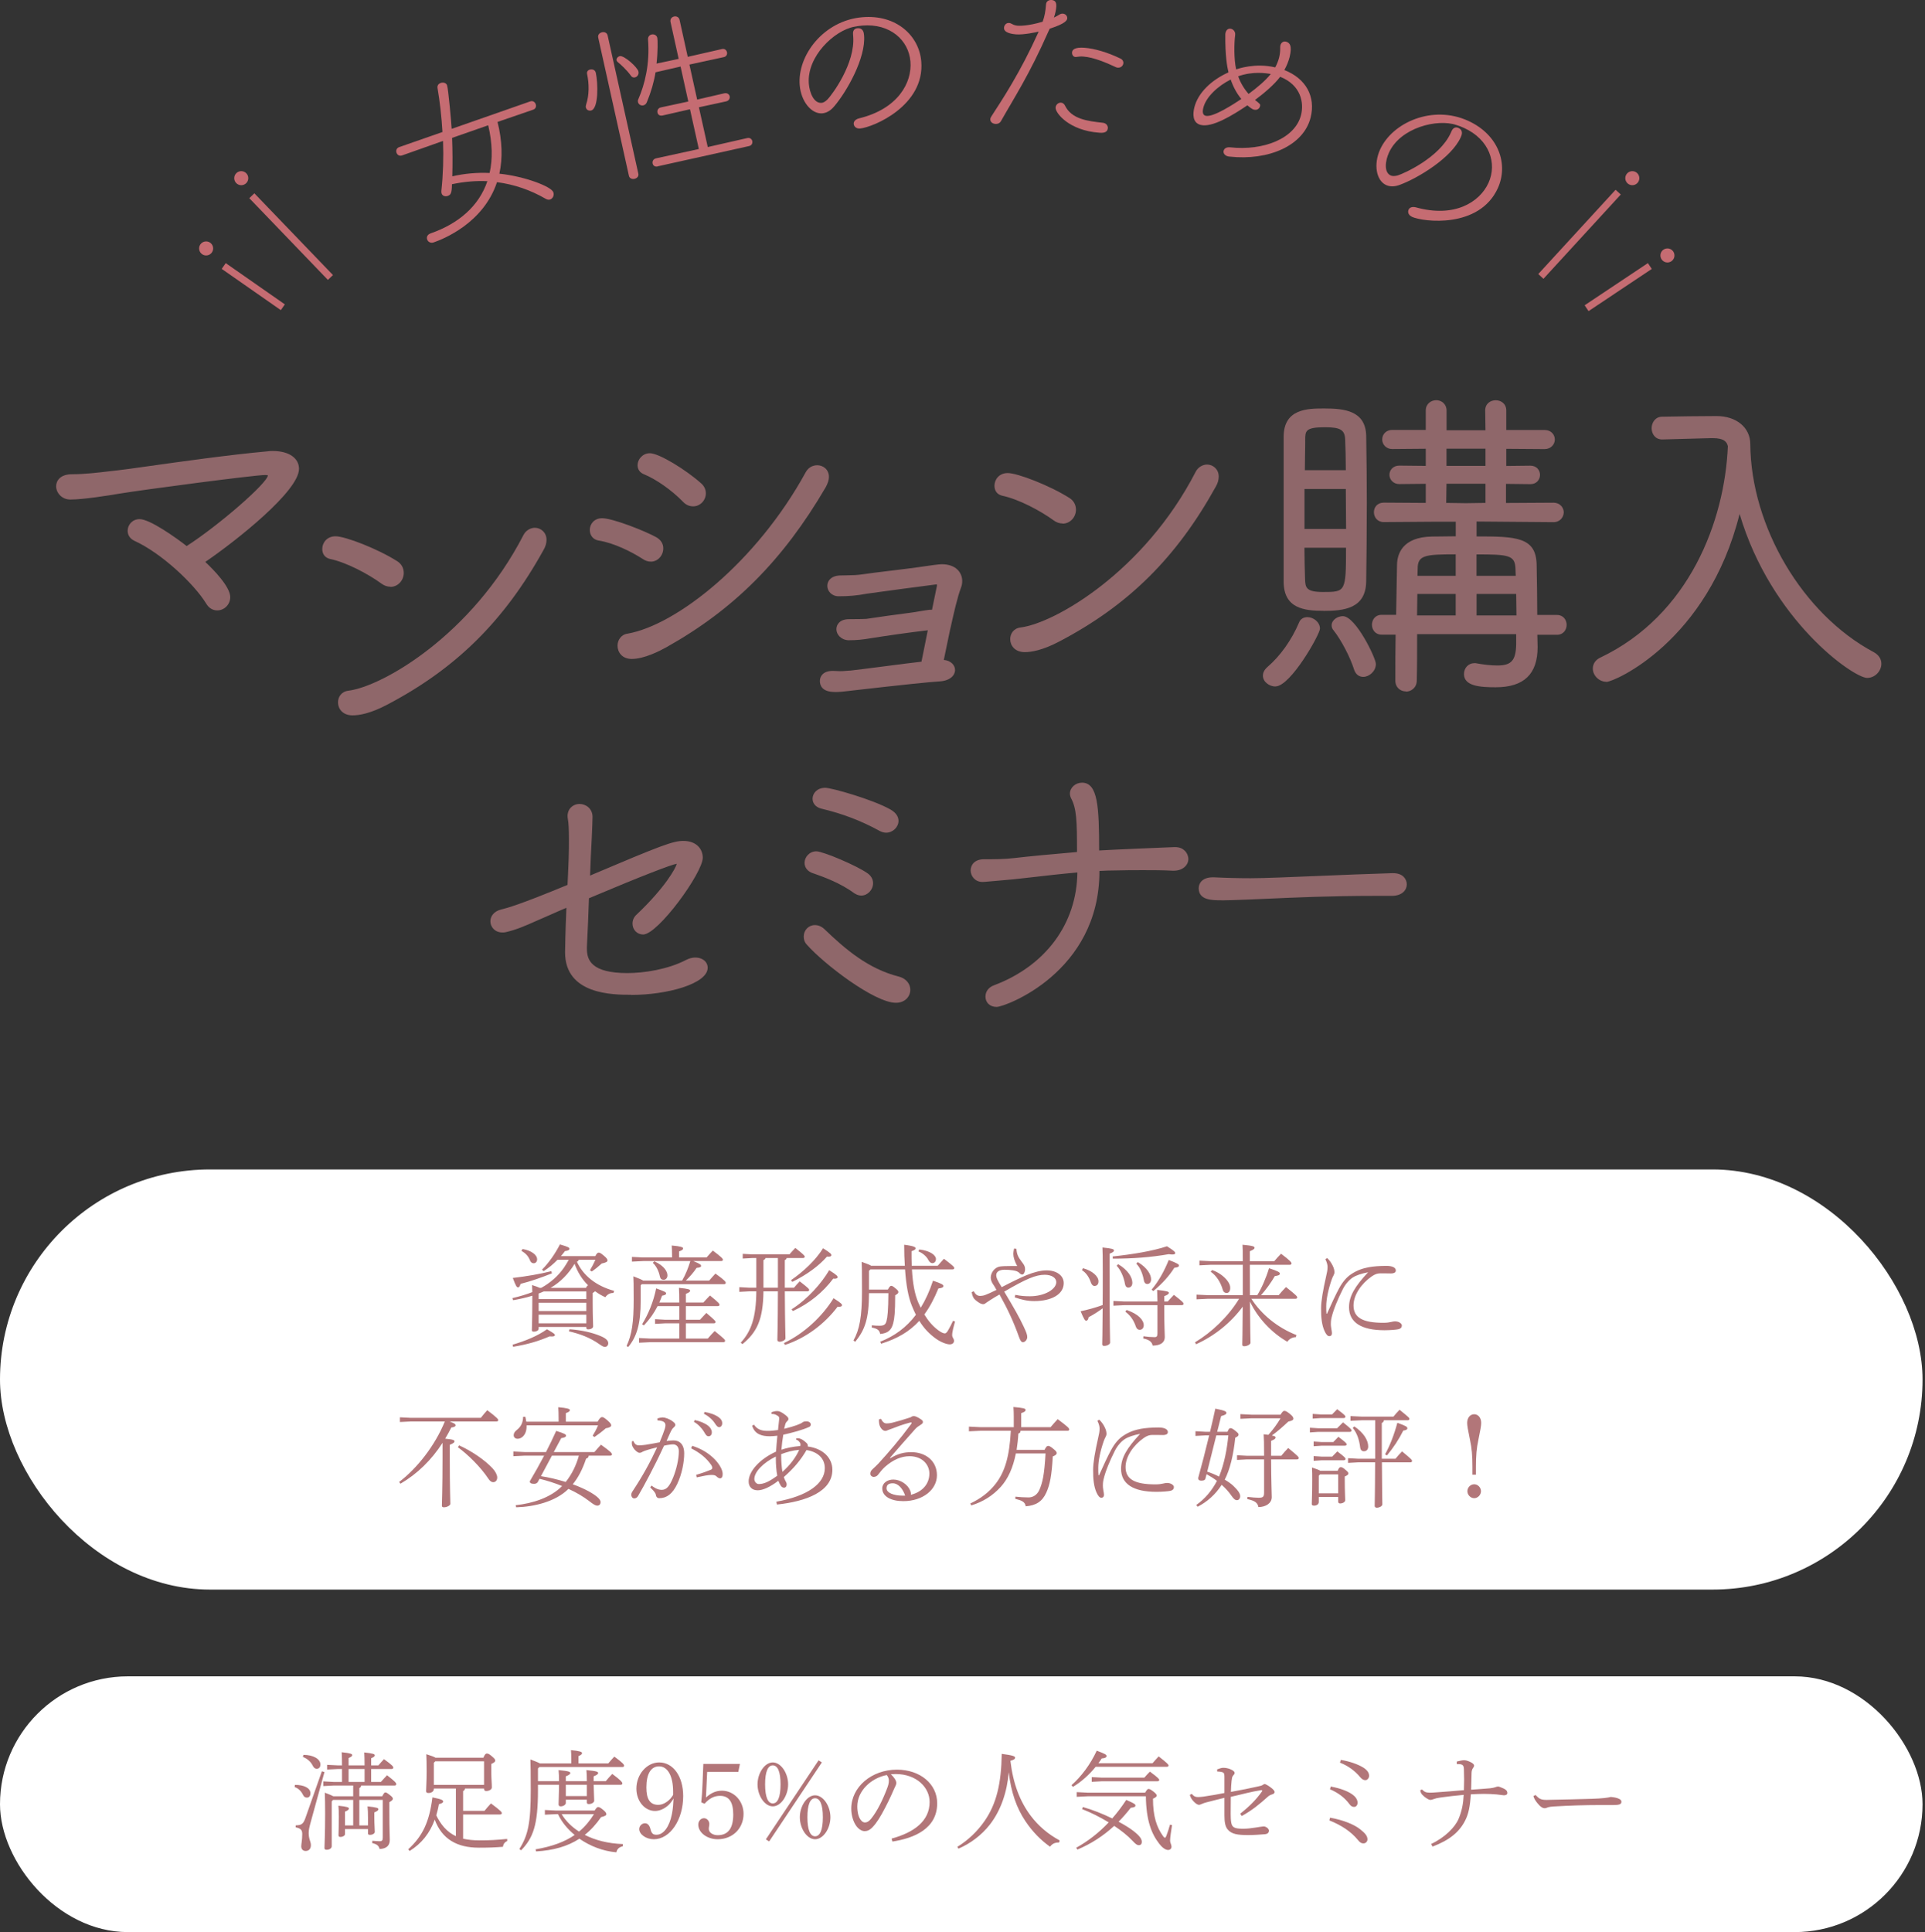 <svg width="274" height="275" viewBox="0 0 274 275" fill="none" xmlns="http://www.w3.org/2000/svg">
<rect x="0" y="0" width="274" height="275" fill="#333333" stroke="none"/>
<rect y="166.45" width="273.65" height="59.8" rx="29.9" fill="white"/>
<path d="M84.752 179.305H82.381C82.334 179.446 82.241 179.539 82.116 179.586C83.005 181.52 84.768 183.002 87.42 183.736L87.311 184.032H87.233C86.78 184.032 86.375 184.297 86.172 184.64C85.641 184.406 85.142 184.11 84.705 183.782C84.659 183.845 84.549 183.923 84.362 184.032V185.405C84.362 187.417 84.425 188.416 84.425 188.79C84.425 189.024 84.128 189.211 83.707 189.211C83.551 189.211 83.457 189.133 83.457 188.993V188.868H76.671V189.118C76.671 189.383 76.328 189.539 76.001 189.539C75.782 189.539 75.704 189.476 75.704 189.32C75.704 189.024 75.767 187.76 75.767 185.155V184.422C74.94 184.687 74.019 184.89 73.037 185.062L72.927 184.765C74.004 184.516 74.94 184.235 75.767 183.907C75.751 183.564 75.751 183.268 75.735 182.909C76.313 183.096 76.625 183.205 76.812 183.299H77.046C78.325 182.597 79.433 181.63 80.275 180.428C80.525 180.07 80.743 179.68 80.961 179.305H79.355C78.777 179.914 78.091 180.475 77.373 180.928L77.155 180.709C78.138 179.711 79.011 178.463 79.698 177.121C80.946 177.48 81.055 177.589 81.055 177.745C81.055 177.917 80.837 178.026 80.415 178.073C80.244 178.307 80.057 178.541 79.838 178.79H84.737C84.893 178.494 85.017 178.291 85.205 178.291C85.392 178.291 85.501 178.354 85.938 178.712C86.343 179.056 86.468 179.212 86.468 179.414C86.468 179.586 86.25 179.711 85.657 179.836C85.189 180.257 84.721 180.647 84.237 180.974L83.972 180.803C84.269 180.319 84.503 179.851 84.752 179.305ZM76.671 184.11V184.906H83.457V183.814H77.389C77.155 183.923 76.905 184.016 76.671 184.11ZM83.457 186.606V185.42H76.671V186.606H83.457ZM83.457 188.353V187.121H76.671V188.353H83.457ZM78.372 183.299H83.411C83.489 183.174 83.551 183.002 83.707 182.94C82.833 182.082 82.194 181.021 81.788 179.882C80.946 181.271 79.807 182.472 78.372 183.299ZM73.037 191.692L72.959 191.395C74.799 190.849 76.5 190.163 77.857 189.196C78.933 189.82 78.98 189.898 78.98 190.038C78.98 190.147 78.871 190.225 78.528 190.225C78.45 190.225 78.341 190.225 78.231 190.21C76.593 190.912 75.033 191.364 73.037 191.692ZM74.222 178.042L74.378 177.776C75.611 177.979 76.453 178.603 76.453 179.243C76.453 179.555 76.266 179.804 75.954 179.804C75.735 179.804 75.548 179.664 75.439 179.399C75.221 178.837 74.862 178.4 74.222 178.042ZM80.977 189.492L81.071 189.196C82.709 189.305 84.3 189.664 85.439 190.147C86.172 190.444 86.577 190.771 86.577 191.177C86.577 191.473 86.406 191.707 86.078 191.707C85.922 191.707 85.704 191.598 85.329 191.333C83.988 190.381 82.537 189.851 80.977 189.492ZM78.481 180.928L78.559 181.24C77.108 181.817 75.595 182.363 74.097 182.737C74.004 183.065 73.895 183.236 73.739 183.236C73.551 183.236 73.442 183.096 72.99 181.895C75.002 181.661 76.859 181.333 78.481 180.928ZM96.686 185.904H93.597C93.098 186.887 92.49 187.76 91.647 188.65L91.398 188.478C92.256 187.09 93.02 185.28 93.395 183.377C94.58 183.814 94.814 183.907 94.814 184.094C94.814 184.266 94.627 184.344 94.237 184.422C94.112 184.765 93.972 185.077 93.847 185.389H96.686C96.686 184.391 96.671 183.798 96.639 183.299C98.059 183.439 98.231 183.548 98.231 183.704C98.231 183.829 98.121 183.97 97.622 184.157V185.389H100.118C100.383 185.093 100.758 184.687 101.054 184.391C102.333 185.42 102.411 185.576 102.411 185.717C102.411 185.826 102.318 185.904 102.162 185.904H97.622V187.838H99.635C99.9 187.542 100.196 187.23 100.539 186.871C101.756 187.916 101.85 188.026 101.85 188.166C101.85 188.275 101.756 188.353 101.6 188.353H97.622V190.522H100.742C101.054 190.163 101.366 189.804 101.725 189.445C103.145 190.6 103.207 190.693 103.207 190.849C103.207 190.958 103.113 191.036 102.957 191.036H92.552L90.961 191.114V190.444L92.552 190.522H96.686V188.353H94.643L93.239 188.431V187.76L94.643 187.838H96.686V185.904ZM97.622 182.269H100.945C101.273 181.879 101.491 181.645 101.834 181.271C103.176 182.238 103.301 182.441 103.301 182.597C103.301 182.706 103.207 182.784 103.051 182.784H91.351L91.195 182.94V185.14C91.195 188.494 90.618 190.288 89.417 191.723L89.183 191.582C89.947 189.976 90.197 188.15 90.197 184.999C90.197 182.69 90.181 182.222 90.15 181.661C90.977 181.988 91.367 182.144 91.538 182.269H97.092C97.591 181.396 97.965 180.46 98.262 179.492H91.538L89.947 179.57V178.9L91.538 178.978H95.657V178.634C95.657 178.12 95.641 177.792 95.61 177.277C96.905 177.386 97.232 177.527 97.232 177.683C97.232 177.808 97.154 177.948 96.655 178.12V178.978H100.571C100.898 178.588 101.117 178.369 101.46 177.995C102.708 178.931 102.895 179.149 102.895 179.305C102.895 179.414 102.801 179.492 102.645 179.492H98.683C99.681 179.882 99.791 180.038 99.791 180.194C99.791 180.319 99.619 180.428 99.151 180.46C98.683 181.162 98.215 181.676 97.622 182.269ZM92.911 179.742L93.145 179.524C94.596 180.194 95.001 181.021 95.001 181.536C95.001 181.91 94.752 182.16 94.455 182.16C94.175 182.16 93.987 182.004 93.925 181.676C93.769 180.912 93.395 180.163 92.911 179.742ZM110.726 183.798H108.667C108.62 187.854 107.731 189.632 105.672 191.317L105.438 191.099C106.92 189.492 107.622 187.526 107.653 183.798H106.686L105.235 183.876V183.205L106.686 183.283H107.653V179.056H107.123L105.719 179.134V178.463L107.123 178.541H112.364C112.629 178.244 112.91 177.917 113.207 177.62C114.361 178.541 114.548 178.728 114.548 178.868C114.548 178.978 114.455 179.056 114.299 179.056H111.974C111.943 179.196 111.849 179.29 111.709 179.352V183.283H113.019C113.285 182.971 113.519 182.69 113.831 182.378C115.141 183.392 115.172 183.47 115.172 183.611C115.172 183.72 115.079 183.798 114.923 183.798H111.709C111.74 188.915 111.803 190.069 111.803 190.49C111.803 190.756 111.303 190.974 110.976 190.974C110.773 190.974 110.648 190.865 110.648 190.709C110.648 190.225 110.711 189.118 110.726 183.798ZM108.667 183.283H110.726V179.056H108.963C108.917 179.212 108.823 179.29 108.667 179.352V183.283ZM112.77 182.456L112.598 182.207C114.361 180.99 116.124 179.336 117.153 177.667C118.277 178.369 118.339 178.51 118.339 178.65C118.339 178.775 118.214 178.868 117.918 178.868C117.855 178.868 117.793 178.853 117.715 178.853C116.576 180.148 114.923 181.396 112.77 182.456ZM111.74 191.426L111.584 191.161C114.486 189.788 117.044 187.37 118.651 184.781C119.821 185.514 119.852 185.654 119.852 185.779C119.852 185.904 119.712 185.998 119.415 185.998C119.353 185.998 119.291 185.982 119.228 185.982C117.372 188.447 114.72 190.444 111.74 191.426ZM112.863 186.606L112.676 186.356C114.969 184.906 116.966 182.612 118.027 180.787C119.197 181.52 119.228 181.661 119.228 181.786C119.228 181.91 119.088 182.004 118.791 182.004C118.729 182.004 118.667 181.988 118.604 181.988C117.138 183.938 115.188 185.53 112.863 186.606ZM124.002 180.163H128.791C128.729 179.258 128.697 178.26 128.697 177.168C130.179 177.355 130.32 177.527 130.32 177.683C130.32 177.823 130.195 177.932 129.743 178.088C129.743 178.822 129.743 179.508 129.774 180.163H133.471C133.767 179.804 134.048 179.508 134.36 179.165C135.671 180.163 135.827 180.335 135.827 180.491C135.827 180.6 135.749 180.678 135.577 180.678H129.805C129.914 182.659 130.195 184.219 130.725 185.436C130.835 185.67 130.944 185.904 131.053 186.138C131.724 185.046 132.317 183.767 132.8 182.285C134.079 182.706 134.282 182.878 134.282 183.034C134.282 183.221 134.111 183.33 133.565 183.392C132.972 184.859 132.317 186.076 131.568 187.09C132.114 187.994 132.753 188.743 133.502 189.305C133.877 189.586 134.235 189.788 134.485 189.788C134.657 189.788 134.813 189.57 134.906 189.43C135.187 188.962 135.437 188.462 135.655 187.994L135.936 188.088C135.764 188.728 135.53 189.539 135.53 190.038C135.53 190.381 135.795 190.537 135.795 190.834C135.795 191.161 135.546 191.348 135.171 191.348C134.781 191.348 133.955 191.068 133.237 190.553C132.27 189.866 131.49 189.04 130.85 187.994C129.431 189.554 127.699 190.537 125.421 191.255L125.281 190.974C127.325 190.163 129.009 188.946 130.367 187.136C130.164 186.731 129.961 186.278 129.774 185.81C129.306 184.64 128.978 182.987 128.822 180.678H123.893L123.69 180.881V183.548H126.373C126.607 183.127 126.716 183.018 126.857 183.018C126.997 183.018 127.153 183.112 127.465 183.377C127.808 183.658 127.871 183.767 127.871 183.907C127.871 184.048 127.761 184.172 127.418 184.36C127.418 186.778 127.309 187.682 127.137 188.338C126.872 189.383 126.326 189.773 125.281 189.866C125.172 189.383 125 189.133 124.08 188.946L124.095 188.634C124.548 188.681 124.766 188.696 125.203 188.696C125.843 188.696 126.061 188.509 126.186 188.01C126.326 187.495 126.435 186.575 126.451 184.063H123.69C123.674 187.745 123.113 189.258 121.74 190.974L121.475 190.802C122.348 189.258 122.691 187.386 122.691 183.845C122.691 180.709 122.676 180.226 122.645 179.602C123.44 179.882 123.815 180.038 124.002 180.163ZM130.725 178.12L130.835 177.839C132.473 178.026 133.221 178.697 133.221 179.196C133.221 179.586 132.972 179.789 132.707 179.789C132.504 179.789 132.301 179.648 132.129 179.321C131.88 178.822 131.287 178.322 130.725 178.12ZM144.438 184.656L144.516 184.297C145.327 184.469 145.92 184.5 146.606 184.5C148.665 184.5 150.35 183.517 150.35 182.488C150.35 181.879 149.695 181.442 148.697 181.442C147.464 181.442 146.076 182.004 142.94 183.845C144.391 186.263 145.046 187.417 145.701 188.806C146.091 189.632 146.216 189.976 146.216 190.319C146.216 190.662 145.92 191.036 145.608 191.036C145.389 191.036 145.249 190.865 145.062 190.35C144.266 188.119 143.455 186.372 142.269 184.25C141.77 184.531 141.583 184.64 140.99 185.015C140.616 185.249 140.475 185.374 140.335 185.452C140.304 185.467 140.257 185.514 140.21 185.545C140.132 185.608 140.039 185.623 139.945 185.623C139.649 185.623 139.337 185.452 138.853 185.046C138.557 184.796 138.416 184.531 138.307 183.923L138.588 183.782C138.884 184.282 139.134 184.453 139.539 184.453C139.727 184.453 140.007 184.406 140.241 184.313C140.585 184.188 141.084 183.97 141.833 183.595C141.661 183.268 141.489 182.987 141.287 182.69C141.131 182.441 141.021 182.129 141.021 181.848C141.021 181.13 141.583 180.397 142.301 180.272C142.581 180.226 143.143 180.194 144.126 180.194H144.781C144.391 179.461 144.235 178.915 144.235 178.447C144.235 178.276 144.266 178.12 144.329 177.714L144.672 177.745C144.734 178.51 144.89 178.884 145.436 179.602L145.545 179.742C145.811 180.085 145.904 180.319 145.904 180.631V180.678C145.904 181.068 145.717 181.396 145.514 181.411C145.374 181.411 145.233 181.333 145.109 181.193C144.953 181.021 144.656 180.881 144.235 180.818C143.876 180.756 143.393 180.725 142.971 180.725C142.207 180.74 141.801 181.021 141.801 181.52C141.801 181.708 141.879 181.957 142.02 182.238C142.113 182.441 142.238 182.628 142.581 183.205C144.079 182.425 145.28 181.848 146.138 181.489C147.168 181.068 148.166 180.818 148.946 180.818C150.381 180.803 151.411 181.552 151.411 182.628C151.411 184.219 149.679 185.186 147.215 185.186C146.247 185.186 145.436 184.999 144.438 184.656ZM165.716 185.764V186.31C165.716 188.634 165.794 189.788 165.794 190.319C165.794 191.099 165.155 191.52 164.063 191.52C163.969 191.021 163.626 190.693 162.721 190.506L162.752 190.194C163.298 190.272 163.875 190.319 164.359 190.319C164.64 190.319 164.749 190.178 164.749 189.788V185.764H160.069L158.478 185.842V185.171L160.069 185.249H164.749C164.733 184.484 164.718 184.016 164.702 183.595C166.2 183.751 166.371 183.86 166.371 184.016C166.371 184.141 166.247 184.297 165.716 184.484V185.249H166.215C166.512 184.906 166.746 184.656 167.089 184.297C168.337 185.264 168.462 185.42 168.462 185.576C168.462 185.686 168.368 185.764 168.212 185.764H165.716ZM157.932 178.447V180.928C157.932 188.946 158.01 190.506 158.01 191.099C158.01 191.317 157.604 191.567 157.167 191.567C156.965 191.567 156.887 191.473 156.887 191.317C156.887 190.865 156.933 189.944 156.949 186.216C156.341 186.668 155.639 187.121 154.952 187.48C154.905 187.823 154.765 187.979 154.609 187.979C154.437 187.979 154.297 187.792 153.813 186.637C154.89 186.403 155.935 186.122 156.949 185.748C156.965 184.469 156.965 182.909 156.965 180.959C156.965 178.822 156.949 178.276 156.918 177.558C158.369 177.698 158.556 177.808 158.556 177.979C158.556 178.104 158.478 178.229 157.932 178.447ZM164.156 183.767L163.922 183.548C164.952 182.316 165.732 180.881 166.356 179.336C167.651 179.82 167.807 179.976 167.807 180.116C167.807 180.288 167.666 180.397 167.151 180.444C166.434 181.583 165.482 182.659 164.156 183.767ZM158.4 179.149L158.369 178.837C161.145 178.541 164.047 178.073 166.106 177.386C167.183 178.057 167.276 178.213 167.276 178.354C167.276 178.478 167.183 178.556 166.871 178.556C166.73 178.556 166.574 178.541 166.356 178.51C163.813 178.962 161.177 179.149 158.4 179.149ZM160.178 186.7L160.35 186.45C162.05 187.027 162.799 187.901 162.799 188.634C162.799 188.977 162.581 189.274 162.237 189.274C161.957 189.274 161.769 189.102 161.676 188.821C161.364 187.87 160.818 187.152 160.178 186.7ZM154.001 180.787L154.141 180.506C155.483 180.865 156.356 181.661 156.356 182.378C156.356 182.846 156.091 183.034 155.779 183.034C155.545 183.034 155.373 182.831 155.264 182.519C154.999 181.739 154.578 181.146 154.001 180.787ZM158.946 180.163L159.149 179.929C160.599 180.787 161.177 181.848 161.177 182.581C161.177 183.065 160.896 183.268 160.599 183.268C160.334 183.268 160.178 183.049 160.131 182.768C159.96 181.739 159.492 180.725 158.946 180.163ZM161.738 179.867L161.941 179.633C163.283 180.413 163.844 181.411 163.844 182.082C163.844 182.503 163.61 182.753 163.314 182.753C163.002 182.753 162.861 182.519 162.815 182.238C162.643 181.271 162.284 180.397 161.738 179.867ZM177.915 184.344H178.961C179.6 183.299 180.209 181.91 180.63 180.506C181.94 180.943 182.174 181.084 182.174 181.286C182.174 181.474 181.94 181.567 181.457 181.63C180.957 182.503 180.177 183.595 179.491 184.344H182.003C182.315 183.97 182.673 183.564 183.048 183.19C184.561 184.391 184.639 184.516 184.639 184.672C184.639 184.781 184.545 184.859 184.389 184.859H178.118C179.553 187.09 181.831 188.962 184.53 190.022L184.452 190.319C183.984 190.334 183.531 190.537 183.235 190.974C181.051 189.726 179.054 187.651 177.915 185.249C177.947 189.726 177.993 190.724 177.993 191.13C177.993 191.348 177.51 191.614 177.104 191.614C176.917 191.614 176.823 191.551 176.823 191.38C176.823 190.818 176.87 189.866 176.886 185.982C175.201 188.26 172.923 190.116 170.24 191.333L170.1 191.052C172.471 189.632 174.827 187.402 176.371 184.859H171.909L170.318 184.937V184.266L171.909 184.344H176.901V180.023H172.315L170.724 180.101V179.43L172.315 179.508H176.901C176.901 178.198 176.886 177.698 176.855 177.168C178.383 177.308 178.571 177.418 178.571 177.605C178.571 177.73 178.446 177.87 177.9 178.088V179.508H181.379C181.691 179.134 181.971 178.822 182.346 178.447C183.687 179.461 183.828 179.68 183.828 179.836C183.828 179.945 183.734 180.023 183.578 180.023H177.9C177.9 181.458 177.9 182.909 177.915 184.344ZM172.331 181.006L172.533 180.772C173.423 181.068 174.218 181.661 174.702 182.285C174.983 182.659 175.107 182.971 175.107 183.314C175.107 183.736 174.936 184.032 174.593 184.032C174.327 184.032 174.125 183.876 174.047 183.58C173.75 182.534 173.173 181.598 172.331 181.006ZM188.804 186.98H188.882C189.459 185.67 190.193 184.126 190.567 183.439C191.113 182.425 191.675 181.801 192.267 181.396C193.203 180.756 194.046 180.522 194.841 180.366C195.528 180.241 196.386 180.179 197.369 180.179C198.164 180.179 198.679 180.413 198.679 180.834C198.679 181.193 198.258 181.255 197.993 181.255C197.681 181.255 197.384 181.24 197.01 181.24H196.495C196.074 181.24 195.746 181.333 195.263 181.661C193.781 182.69 192.657 184.297 192.657 185.81C192.657 187.542 193.968 188.275 196.885 188.275C197.415 188.275 197.696 188.228 198.055 188.15C198.18 188.119 198.398 188.072 198.539 188.072C199.178 188.072 199.537 188.416 199.537 188.65C199.537 188.884 199.443 189.102 199.022 189.196C198.757 189.258 197.915 189.336 197.057 189.336C193.749 189.336 192.018 188.213 192.018 186.06C192.018 184.484 192.845 183.112 194.732 181.084C193.765 181.271 193.032 181.52 192.548 181.832C192.065 182.144 191.519 182.737 191.144 183.47C190.427 184.89 189.803 186.388 189.537 187.511C189.428 187.963 189.428 188.26 189.428 188.462C189.428 188.572 189.444 188.868 189.491 189.102C189.537 189.383 189.584 189.57 189.584 189.742C189.584 190.007 189.475 190.178 189.194 190.178C188.96 190.178 188.726 189.898 188.508 189.398C188.165 188.618 188.024 187.573 188.04 186.2C188.04 185.171 188.305 183.673 188.773 181.583C188.882 181.099 188.96 180.787 188.96 180.35C188.96 180.054 188.913 179.789 188.648 179.212L188.913 179.071C189.272 179.399 189.537 179.82 189.693 180.148C189.896 180.569 189.943 180.818 189.943 181.146C189.943 181.24 189.881 181.396 189.787 181.583C189.709 181.723 189.631 181.895 189.553 182.113C189.054 183.548 188.773 184.937 188.773 185.92C188.773 186.31 188.773 186.715 188.804 186.98ZM70.665 202.321H64.004C64.8 202.617 64.847 202.742 64.847 202.882C64.847 203.023 64.613 203.148 64.238 203.179C63.957 203.725 63.677 204.255 63.365 204.77C64.535 204.879 64.691 204.988 64.691 205.16C64.691 205.285 64.566 205.425 64.02 205.644V207.469C64.02 211.962 64.098 213.522 64.098 214.052C64.098 214.27 63.614 214.536 63.193 214.536C62.99 214.536 62.897 214.473 62.897 214.302C62.897 213.74 62.99 212.149 62.99 207.469V205.363C61.399 207.828 59.402 209.778 57 211.182L56.813 210.932C59.371 208.998 61.914 205.753 63.318 202.321H58.482L56.922 202.399V201.728L58.482 201.806H68.435C68.731 201.432 69.027 201.073 69.355 200.714C70.821 201.822 70.915 202.009 70.915 202.134C70.915 202.243 70.821 202.321 70.665 202.321ZM65.174 205.987L65.346 205.722C67.124 206.517 69.012 207.812 70.104 208.982C70.525 209.434 70.775 209.949 70.775 210.292C70.775 210.729 70.509 210.963 70.213 210.963C69.932 210.963 69.729 210.792 69.511 210.464C68.372 208.748 66.547 206.985 65.174 205.987ZM86.858 207.188H83.801C83.769 207.391 83.676 207.562 83.426 207.609C82.911 209.154 82.287 210.339 81.523 211.26C82.397 211.572 83.177 211.93 83.785 212.258C84.861 212.851 85.485 213.381 85.485 213.787C85.485 214.099 85.314 214.302 85.017 214.302C84.768 214.302 84.534 214.177 83.769 213.584C83.052 213.038 82.085 212.445 80.915 211.915C79.074 213.756 75.969 214.473 73.473 214.536L73.395 214.239C75.751 213.99 78.356 213.194 80.01 211.509C78.965 211.088 77.888 210.745 76.796 210.48L76.562 210.916C76.453 211.119 76.235 211.197 76.032 211.197C75.548 211.197 75.408 211.057 75.408 210.838C76.11 209.653 76.796 208.436 77.451 207.188H74.659L73.068 207.266V206.595L74.659 206.673H77.717C78.216 205.706 78.699 204.708 79.167 203.662C80.384 204.037 80.571 204.177 80.571 204.333C80.571 204.505 80.369 204.63 79.885 204.692L78.824 206.673H84.612C84.924 206.299 85.236 205.956 85.548 205.628C86.983 206.658 87.108 206.845 87.108 207.001C87.108 207.11 87.014 207.188 86.858 207.188ZM78.559 207.188L76.999 210.105C78.06 210.261 79.417 210.589 80.525 210.932C81.429 209.793 82.022 208.53 82.397 207.188H78.559ZM74.909 202.352H79.511V201.853C79.511 201.182 79.495 200.808 79.464 200.293C80.759 200.402 81.117 200.542 81.117 200.698C81.117 200.823 81.039 200.964 80.54 201.135V202.352H85.064C85.392 201.759 85.579 201.697 85.688 201.697C85.829 201.697 85.985 201.744 86.484 202.18C86.952 202.602 86.999 202.726 86.999 202.882C86.999 203.038 86.78 203.21 86.234 203.288C85.704 203.756 85.08 204.224 84.612 204.536L84.362 204.349C84.659 203.865 84.908 203.413 85.127 202.867H74.955V202.992C74.955 204.271 74.222 204.786 73.676 204.786C73.364 204.786 73.115 204.583 73.115 204.286C73.115 204.021 73.239 203.787 73.536 203.553C74.191 203.038 74.441 202.446 74.456 201.666L74.768 201.65C74.815 201.837 74.877 202.087 74.909 202.352ZM98.777 202.383L98.87 202.118C99.619 202.258 100.352 202.57 100.82 202.945C101.101 203.179 101.319 203.506 101.319 203.865C101.319 204.224 101.117 204.427 100.867 204.427C100.555 204.427 100.446 204.193 100.165 203.725C99.9 203.304 99.385 202.711 98.777 202.383ZM100.196 201.229L100.274 200.964C101.085 201.104 101.772 201.338 102.287 201.712C102.661 201.978 102.801 202.274 102.801 202.555C102.801 202.914 102.599 203.132 102.365 203.132C102.193 203.132 102.037 203.038 101.741 202.57C101.429 202.071 100.805 201.525 100.196 201.229ZM99.167 210.277L99.089 209.918C99.993 209.653 100.633 209.419 101.163 209.2C101.288 209.154 101.382 209.044 101.382 208.935C101.382 208.826 101.351 208.686 101.21 208.483C100.555 207.547 99.666 206.798 98.371 206.143L98.527 205.784C99.713 206.174 100.617 206.673 101.491 207.469C102.302 208.218 102.864 209.154 102.864 209.793C102.864 210.214 102.723 210.417 102.489 210.417C102.365 210.417 102.177 210.339 101.943 210.105C101.819 209.98 101.569 209.934 101.335 209.934H101.241C100.789 209.934 100.087 210.074 99.167 210.277ZM92.552 211.712L92.724 211.447C93.114 211.712 93.566 212.055 94.19 212.055C94.861 212.055 95.298 211.556 95.813 210.292C96.249 209.232 96.624 207.718 96.624 206.564C96.624 205.815 96.171 205.581 95.813 205.581C95.563 205.581 95.033 205.644 94.518 205.768C93.129 208.779 91.694 211.431 90.821 212.929C90.68 213.163 90.493 213.272 90.275 213.272C90.025 213.272 89.853 213.022 89.853 212.757C89.853 212.601 89.916 212.43 90.056 212.227C91.413 210.183 92.537 208.155 93.535 206.002C92.895 206.158 92.349 206.299 91.725 206.517C91.523 206.595 91.382 206.673 91.304 206.72C91.211 206.767 91.117 206.782 91.008 206.782C90.789 206.767 90.384 206.486 90.103 206.002C89.994 205.815 89.931 205.644 89.931 205.394C89.931 205.316 89.931 205.254 89.947 205.129L90.165 205.113C90.353 205.581 90.602 205.722 90.977 205.722C91.195 205.722 91.507 205.69 91.881 205.644C92.521 205.55 93.254 205.41 93.894 205.285C94.237 204.474 94.455 203.881 94.627 203.366C94.674 203.21 94.721 203.007 94.721 202.867C94.721 202.414 94.377 202.212 93.582 202.165L93.566 201.9C93.878 201.79 94.159 201.744 94.315 201.744C94.643 201.744 95.251 201.931 95.766 202.321C96.031 202.524 96.125 202.648 96.125 202.82C96.125 202.945 96.015 203.07 95.875 203.194C95.703 203.335 95.579 203.538 95.469 203.772C95.267 204.193 95.126 204.552 94.877 205.098C95.251 205.051 95.61 205.02 95.875 205.02C96.717 205.02 97.388 205.566 97.388 206.876C97.388 208.015 97.092 209.778 96.374 211.26C95.719 212.601 94.923 213.241 93.831 213.241C93.582 213.241 93.395 213.069 93.363 212.82C93.332 212.586 93.239 212.492 93.161 212.367C93.051 212.211 92.895 212.04 92.552 211.712ZM110.586 214.146L110.508 213.74C114.969 212.944 117.403 211.15 117.403 208.966C117.403 207.547 116.358 206.626 114.798 206.392C114.018 207.75 113.004 208.982 111.569 210.23C111.693 210.62 111.818 210.807 111.912 210.994C111.959 211.088 111.974 211.197 111.974 211.306C111.974 211.509 111.849 211.743 111.615 211.743C111.475 211.743 111.288 211.696 111.147 211.478C111.023 211.291 110.882 211.01 110.789 210.76C109.603 211.665 108.573 212.118 107.856 212.118C107.045 212.118 106.561 211.634 106.561 210.854C106.561 209.419 108.121 207.672 110.461 206.611C110.523 205.659 110.57 205.207 110.648 204.349C110.258 204.396 109.837 204.427 109.572 204.427C108.433 204.427 107.435 204.146 107.06 202.929L107.325 202.773C107.747 203.444 108.402 203.662 109.229 203.662H109.369C109.775 203.662 110.274 203.6 110.742 203.538C110.789 203.007 110.913 201.993 110.913 201.915C110.913 201.712 110.851 201.619 110.757 201.556C110.399 201.307 110.18 201.244 109.806 201.244L109.821 201.01C110.133 200.886 110.367 200.839 110.648 200.839C110.945 200.839 111.272 200.995 111.834 201.432C112.161 201.697 112.224 201.822 112.224 201.962C112.224 202.118 112.146 202.196 111.99 202.336C111.912 202.414 111.803 202.57 111.756 202.789C111.693 203.023 111.647 203.21 111.615 203.366C113.129 202.992 113.94 202.68 114.236 202.446C114.361 202.352 114.47 202.305 114.813 202.305C115.125 202.305 115.406 202.492 115.406 202.726C115.406 202.882 115.375 203.007 115.172 203.101C114.221 203.538 112.801 203.912 111.491 204.208C111.366 204.926 111.288 205.566 111.225 206.346C111.927 206.096 112.879 205.893 113.909 205.815C113.924 205.753 113.94 205.659 113.94 205.566C113.94 205.472 113.893 205.363 113.831 205.285C113.675 205.082 113.534 204.973 113.316 204.895L113.347 204.723C113.425 204.708 113.534 204.708 113.597 204.708C113.831 204.708 114.252 204.848 114.829 205.41C114.938 205.519 114.985 205.628 114.985 205.753C114.985 205.8 114.969 205.831 114.969 205.878C117.263 206.19 118.479 207.594 118.479 209.2C118.479 212.289 114.767 213.709 110.586 214.146ZM113.753 206.361C112.817 206.439 112.037 206.658 111.194 206.97V207.204C111.194 208.03 111.272 208.904 111.366 209.497C112.411 208.576 113.269 207.469 113.753 206.361ZM110.633 210.043C110.492 209.294 110.43 208.405 110.43 207.578V207.313C108.558 208.233 107.372 209.528 107.372 210.511C107.372 210.885 107.669 211.228 107.996 211.228C108.729 211.228 109.463 210.901 110.633 210.043ZM126.669 207.5L126.732 207.547C127.777 206.923 128.651 206.689 129.711 206.689C131.739 206.689 133.362 207.921 133.362 209.98C133.362 212.024 131.349 213.662 128.573 213.662C126.825 213.662 125.577 212.991 125.577 211.852C125.577 211.088 126.295 210.589 127.153 210.589C128.198 210.589 129.228 211.322 129.555 212.164C129.649 212.414 129.68 212.57 129.649 212.757C131.427 212.305 132.285 211.104 132.285 209.731C132.285 208.498 131.303 207.266 129.462 207.266C128.307 207.266 127.137 207.75 125.967 208.779C125.562 209.154 125.359 209.419 124.953 209.934C124.829 210.105 124.563 210.214 124.361 210.214C124.111 210.214 123.877 210.012 123.877 209.778C123.877 209.544 123.939 209.356 124.173 209.138C124.454 208.873 124.766 208.592 125.016 208.327C126.56 206.626 128.011 204.957 129.696 202.68C129.743 202.617 129.758 202.57 129.758 202.524C129.758 202.477 129.727 202.461 129.665 202.461C129.633 202.461 129.587 202.461 129.54 202.477C128.448 202.758 127.574 203.101 127.059 203.304C126.654 203.46 126.498 203.506 126.42 203.538C126.264 203.616 126.139 203.662 125.999 203.662C125.624 203.662 125.219 203.163 125.141 202.633C125.109 202.43 125.094 202.227 125.109 202.024L125.39 201.946C125.624 202.399 125.874 202.602 126.201 202.602C126.404 202.602 126.716 202.57 126.966 202.508C127.886 202.274 128.635 202.056 129.618 201.728C129.774 201.603 129.93 201.556 130.101 201.556C130.273 201.556 130.71 201.744 131.1 202.024C131.303 202.165 131.365 202.274 131.365 202.399C131.365 202.524 131.303 202.633 131.053 202.789C130.772 202.96 130.476 203.163 130.273 203.397C128.916 204.926 127.964 205.987 126.669 207.5ZM128.838 212.882C128.51 211.884 127.839 211.119 127.075 211.119C126.482 211.119 126.186 211.353 126.186 211.837C126.186 212.461 127.153 212.882 128.541 212.882H128.838ZM144.703 206.361H148.681C148.899 205.924 149.024 205.8 149.18 205.8C149.336 205.8 149.477 205.846 149.882 206.174C150.35 206.548 150.413 206.673 150.413 206.829C150.413 206.985 150.241 207.157 149.851 207.297C149.695 210.09 149.43 211.338 148.931 212.445C148.369 213.693 147.48 214.286 145.998 214.395C145.92 213.771 145.421 213.553 144.516 213.334L144.531 213.022C145.109 213.085 145.748 213.132 146.403 213.132C147.027 213.132 147.62 212.788 147.948 212.055C148.385 211.041 148.65 209.949 148.821 206.876H144.594C144.188 208.935 143.471 210.495 142.441 211.634C141.302 212.882 139.929 213.756 138.245 214.27L138.12 213.99C139.555 213.319 140.803 212.383 141.723 211.182C143.034 209.481 143.689 207.313 143.876 203.647H139.524L137.917 203.725V203.054L139.524 203.132H144.297V201.619C144.297 201.104 144.282 200.776 144.251 200.262C145.686 200.386 145.982 200.48 145.982 200.667C145.982 200.854 145.857 200.964 145.358 201.135V203.132H149.539C149.835 202.773 150.179 202.399 150.553 201.993C152.019 203.085 152.191 203.288 152.191 203.46C152.191 203.569 152.097 203.647 151.941 203.647H145.265C145.249 203.896 145.155 203.99 144.953 204.037C144.906 204.864 144.812 205.644 144.703 206.361ZM156.356 209.98H156.434C157.011 208.67 157.745 207.126 158.119 206.439C158.665 205.425 159.227 204.801 159.819 204.396C160.755 203.756 161.598 203.522 162.393 203.366C163.08 203.241 163.938 203.179 164.921 203.179C165.716 203.179 166.231 203.413 166.231 203.834C166.231 204.193 165.81 204.255 165.545 204.255C165.233 204.255 164.936 204.24 164.562 204.24H164.047C163.626 204.24 163.298 204.333 162.815 204.661C161.333 205.69 160.209 207.297 160.209 208.81C160.209 210.542 161.52 211.275 164.437 211.275C164.967 211.275 165.248 211.228 165.607 211.15C165.732 211.119 165.95 211.072 166.091 211.072C166.73 211.072 167.089 211.416 167.089 211.65C167.089 211.884 166.995 212.102 166.574 212.196C166.309 212.258 165.467 212.336 164.609 212.336C161.301 212.336 159.57 211.213 159.57 209.06C159.57 207.484 160.397 206.112 162.284 204.084C161.317 204.271 160.584 204.52 160.1 204.832C159.617 205.144 159.071 205.737 158.696 206.47C157.979 207.89 157.355 209.388 157.089 210.511C156.98 210.963 156.98 211.26 156.98 211.462C156.98 211.572 156.996 211.868 157.043 212.102C157.089 212.383 157.136 212.57 157.136 212.742C157.136 213.007 157.027 213.178 156.746 213.178C156.512 213.178 156.278 212.898 156.06 212.398C155.717 211.618 155.576 210.573 155.592 209.2C155.592 208.171 155.857 206.673 156.325 204.583C156.434 204.099 156.512 203.787 156.512 203.35C156.512 203.054 156.465 202.789 156.2 202.212L156.465 202.071C156.824 202.399 157.089 202.82 157.245 203.148C157.448 203.569 157.495 203.818 157.495 204.146C157.495 204.24 157.433 204.396 157.339 204.583C157.261 204.723 157.183 204.895 157.105 205.113C156.606 206.548 156.325 207.937 156.325 208.92C156.325 209.31 156.325 209.715 156.356 209.98ZM173.251 203.787H174.717C174.905 203.35 174.998 203.272 175.154 203.272C175.31 203.272 175.497 203.366 175.856 203.662C176.246 203.99 176.293 204.052 176.293 204.193C176.293 204.364 176.168 204.474 175.825 204.63C175.56 207.157 175.061 209.169 174.327 210.604C174.811 210.885 175.232 211.182 175.544 211.478C176.231 212.133 176.527 212.57 176.527 212.96C176.527 213.256 176.34 213.522 176.075 213.522C175.809 213.522 175.607 213.366 175.232 212.82C174.936 212.383 174.483 211.868 173.891 211.338C173.017 212.71 171.847 213.74 170.474 214.458L170.271 214.208C171.535 213.319 172.518 212.133 173.22 210.776C172.752 210.417 172.253 210.105 171.738 209.824L171.582 210.448C171.551 210.589 171.426 210.745 171.02 210.745C170.63 210.745 170.552 210.589 170.552 210.355C171.051 208.545 171.613 206.392 172.112 204.302H171.566L170.162 204.38V203.709L171.566 203.787H172.237C172.518 202.633 172.767 201.51 172.986 200.496C174.421 200.776 174.561 200.917 174.561 201.088C174.561 201.26 174.483 201.369 173.813 201.556L173.251 203.787ZM173.126 204.302L171.831 209.466C172.409 209.653 172.97 209.887 173.516 210.168C174.281 208.296 174.639 206.299 174.842 204.302H173.126ZM179.928 207.718H177.51L176.075 207.796V207.126L177.51 207.204H179.928V206.892C179.928 205.503 179.912 204.739 179.865 204.146C180.131 204.177 180.349 204.208 180.536 204.224C181.191 203.491 181.769 202.726 182.268 201.868H178.118L176.558 201.946V201.276L178.118 201.354H182.268C182.549 200.901 182.673 200.808 182.798 200.808C182.954 200.808 183.141 200.87 183.547 201.198C184.031 201.588 184.093 201.759 184.093 201.915C184.093 202.102 183.953 202.212 183.375 202.336C182.611 203.054 181.878 203.709 181.035 204.318C181.472 204.396 181.566 204.489 181.566 204.598C181.566 204.723 181.488 204.864 180.926 205.082V207.204H182.377C182.705 206.798 182.985 206.486 183.36 206.096C184.811 207.297 184.857 207.375 184.857 207.531C184.857 207.64 184.764 207.718 184.608 207.718H180.926C180.942 211.166 181.02 212.492 181.02 213.1C181.02 213.927 180.209 214.504 179.117 214.504C179.023 213.943 178.695 213.615 177.541 213.366L177.572 213.054C178.212 213.132 178.773 213.178 179.148 213.178C179.819 213.178 179.928 213.022 179.928 212.414V207.718ZM187.931 209.341H190.395C190.583 208.888 190.692 208.826 190.832 208.826C190.988 208.826 191.113 208.857 191.456 209.154C191.877 209.497 191.924 209.59 191.924 209.731C191.924 209.871 191.784 209.996 191.409 210.152V210.698C191.409 212.305 191.472 213.1 191.472 213.537C191.472 213.802 191.082 213.99 190.754 213.99C190.567 213.99 190.473 213.896 190.473 213.724V213.069H187.712V213.787C187.712 214.114 187.4 214.302 187.041 214.302C186.807 214.302 186.714 214.224 186.714 214.068C186.714 213.615 186.776 212.866 186.776 210.573C186.776 209.996 186.776 209.497 186.745 208.873C187.416 209.091 187.759 209.232 187.931 209.341ZM190.473 209.856H187.884L187.712 210.043V212.554H190.473V209.856ZM196.682 207.625H198.632C198.897 207.297 199.225 206.923 199.568 206.58C200.925 207.703 200.988 207.796 200.988 207.952C200.988 208.062 200.894 208.14 200.738 208.14H196.698C196.713 212.664 196.76 213.568 196.76 214.114C196.76 214.395 196.292 214.598 195.996 214.598C195.777 214.598 195.668 214.489 195.668 214.333C195.668 213.88 195.715 213.022 195.731 208.14H193.313L191.877 208.218V207.547L193.313 207.625H195.746V202.149H193.812L192.221 202.227V201.556L193.812 201.634H198.336C198.617 201.307 198.882 200.979 199.209 200.652C200.551 201.744 200.613 201.806 200.613 201.962C200.613 202.071 200.52 202.149 200.364 202.149H196.979C196.947 202.352 196.854 202.461 196.682 202.539V207.625ZM188.165 205.254H189.771C190.021 204.988 190.224 204.786 190.505 204.505C191.597 205.332 191.675 205.441 191.675 205.581C191.675 205.69 191.581 205.768 191.425 205.768H188.165L186.979 205.846V205.176L188.165 205.254ZM188.165 207.328H189.615C189.865 207.063 190.068 206.86 190.349 206.58C191.441 207.406 191.519 207.516 191.519 207.656C191.519 207.765 191.425 207.843 191.269 207.843H188.165L186.979 207.921V207.25L188.165 207.328ZM187.634 203.288H190.317C190.567 203.023 190.863 202.742 191.16 202.446C192.299 203.35 192.377 203.475 192.377 203.616C192.377 203.725 192.283 203.803 192.127 203.803H187.634L186.449 203.881V203.21L187.634 203.288ZM188.024 201.322H189.6C189.849 201.057 190.052 200.854 190.333 200.574C191.425 201.4 191.503 201.51 191.503 201.65C191.503 201.759 191.409 201.837 191.253 201.837H188.024L186.839 201.915V201.244L188.024 201.322ZM197.415 207.157L197.15 207.001C197.837 205.753 198.429 204.24 198.897 202.508C200.223 202.992 200.317 203.085 200.317 203.304C200.317 203.475 200.13 203.569 199.74 203.616C199.131 204.848 198.32 206.08 197.415 207.157ZM192.548 203.241L192.767 203.023C194.124 203.928 194.748 205.02 194.748 205.878C194.748 206.314 194.498 206.564 194.139 206.564C193.843 206.564 193.656 206.377 193.609 206.034C193.469 204.926 193.172 204.006 192.548 203.241ZM209.833 211.26C210.348 211.26 210.8 211.712 210.8 212.242C210.8 212.773 210.348 213.241 209.833 213.241C209.318 213.241 208.866 212.773 208.866 212.242C208.866 211.712 209.318 211.26 209.833 211.26ZM210.083 209.902H209.583V208.795C209.583 207.157 209.49 206.127 209.24 204.957C208.944 203.538 208.835 202.898 208.835 202.524C208.835 201.806 209.256 201.291 209.833 201.291C210.41 201.291 210.831 201.806 210.831 202.524C210.831 202.898 210.722 203.538 210.426 204.957C210.176 206.127 210.083 207.157 210.083 208.795V209.902Z" fill="#B27679"/>
<rect y="238.6" width="273.65" height="36.4" rx="18.2" fill="white"/>
<path d="M56.154 254.141H51.411C51.38 254.344 51.302 254.422 51.146 254.5V255.67H54.407C54.656 255.202 54.734 255.124 54.843 255.124C54.984 255.124 55.077 255.171 55.421 255.436C55.873 255.779 55.92 255.888 55.92 256.029C55.92 256.185 55.779 256.294 55.421 256.512V257.948C55.421 260.506 55.483 261.348 55.483 261.863C55.483 262.643 55.077 263.127 54.032 263.174C53.907 262.69 53.673 262.503 52.971 262.316L53.003 262.004C53.455 262.05 53.939 262.066 54.063 262.066C54.391 262.066 54.485 261.926 54.485 261.536V256.185H51.146V259.82H52.379V258.774C52.379 258.026 52.363 257.636 52.316 257.105C53.705 257.246 53.861 257.355 53.861 257.511C53.861 257.636 53.751 257.776 53.283 257.963V258.759C53.283 259.617 53.346 260.366 53.346 260.756C53.346 260.958 53.034 261.161 52.659 261.161C52.457 261.161 52.379 261.099 52.379 260.943V260.334H49.103V261.068C49.103 261.27 48.791 261.458 48.463 261.458C48.276 261.458 48.182 261.395 48.182 261.208C48.182 260.771 48.229 259.976 48.229 258.587C48.229 257.885 48.213 257.526 48.167 257.012C49.508 257.152 49.664 257.261 49.664 257.417C49.664 257.542 49.555 257.682 49.103 257.854V259.82H50.273V256.185H47.402L47.215 256.403V262.784C47.215 263.08 46.887 263.283 46.482 263.283C46.263 263.283 46.185 263.189 46.185 263.033C46.185 262.596 46.279 261.114 46.279 258.057C46.279 256.84 46.263 256.013 46.232 255.155C46.903 255.405 47.262 255.561 47.449 255.67H50.273V254.141H47.48L46.014 254.219V253.548L47.48 253.626H48.681V251.786H48.151L46.56 251.864V251.193L48.151 251.271H48.681C48.681 250.413 48.666 249.976 48.635 249.399C49.945 249.539 50.132 249.648 50.132 249.804C50.132 249.929 50.039 250.054 49.617 250.226V251.271H51.895C51.895 250.428 51.879 250.007 51.848 249.43C53.159 249.57 53.346 249.68 53.346 249.836C53.346 249.96 53.252 250.085 52.831 250.257V251.271H53.861C54.141 250.943 54.329 250.725 54.656 250.382C55.889 251.271 55.982 251.442 55.982 251.598C55.982 251.708 55.889 251.786 55.733 251.786H52.831V253.626H54.219C54.547 253.268 54.734 253.034 55.093 252.675C56.279 253.595 56.403 253.767 56.403 253.954C56.403 254.063 56.31 254.141 56.154 254.141ZM49.617 253.626H51.895V251.786H49.617V253.626ZM43.112 250.07L43.19 249.773C44.594 249.773 45.608 250.366 45.608 251.146C45.608 251.552 45.39 251.754 45.078 251.754C44.859 251.754 44.672 251.63 44.516 251.318C44.235 250.756 43.783 250.335 43.112 250.07ZM41.942 254.36L41.973 254.048C43.237 254.032 44.189 254.484 44.189 255.233C44.189 255.561 44.048 255.857 43.689 255.857C43.424 255.857 43.253 255.732 43.128 255.467C42.878 254.952 42.473 254.531 41.942 254.36ZM45.811 252.113L46.185 252.222L44.298 259.086C44.017 260.116 43.939 260.459 43.939 260.88C43.939 261.816 44.251 262.082 44.251 262.628C44.251 263.158 43.955 263.454 43.502 263.454C43.128 263.454 42.878 263.205 42.878 262.784C42.878 262.456 43.019 261.91 43.019 261.036C43.019 260.506 42.847 260.241 42.083 260.085L42.098 259.804C42.909 259.804 43.175 259.586 43.455 258.806L45.811 252.113ZM65.919 258.26V261.707C66.606 261.863 67.37 261.941 68.213 261.941C69.71 261.941 70.631 261.894 72.191 261.738V262.05C71.832 262.191 71.629 262.487 71.582 262.862C70.365 262.955 69.585 262.986 68.15 262.986C65.061 262.986 62.909 261.77 61.879 258.993C61.177 260.927 60.007 262.394 58.307 263.454L58.104 263.22C60.179 261.317 61.115 259.289 61.551 255.826C62.877 256.091 63.08 256.216 63.08 256.419C63.08 256.559 62.893 256.7 62.472 256.793C62.378 257.355 62.238 257.885 62.097 258.384C62.721 259.664 63.579 260.74 64.89 261.348V254.562H61.754V254.625C61.754 254.984 61.395 255.202 61.005 255.202C60.756 255.202 60.647 255.124 60.647 254.937C60.647 254.469 60.725 253.658 60.725 252.16C60.725 250.974 60.709 250.413 60.678 249.68C61.427 249.914 61.801 250.054 61.988 250.179H68.805C68.993 249.742 69.102 249.586 69.305 249.586C69.492 249.586 69.648 249.664 69.991 249.96C70.397 250.304 70.49 250.428 70.49 250.6C70.49 250.74 70.35 250.881 69.929 251.068V252.082C69.929 253.158 70.007 253.86 70.007 254.406C70.007 254.718 69.585 254.921 69.211 254.921C69.008 254.921 68.899 254.828 68.899 254.625V254.562H66.185C66.153 254.765 66.075 254.859 65.919 254.921V257.745H68.961C69.195 257.433 69.554 257.043 69.882 256.684C71.348 257.776 71.426 257.932 71.426 258.072C71.426 258.182 71.333 258.26 71.177 258.26H65.919ZM68.899 254.048V250.694H61.957L61.754 250.896V254.048H68.899ZM79.117 257.698H84.639C84.905 257.292 85.014 257.199 85.139 257.199C85.279 257.199 85.466 257.292 85.778 257.542C86.184 257.854 86.309 258.057 86.309 258.213C86.309 258.384 86.106 258.509 85.56 258.634C84.858 259.648 84.093 260.49 83.235 261.161C84.686 261.91 86.511 262.394 88.664 262.472L88.649 262.784C88.196 262.893 87.853 263.111 87.728 263.642C85.841 263.486 84 262.768 82.471 261.707C80.771 262.815 78.743 263.376 76.309 263.517L76.231 263.22C78.571 262.815 80.349 262.175 81.8 261.177C80.817 260.366 79.959 259.367 79.429 258.213H79.117L77.557 258.291V257.62L79.117 257.698ZM84.546 258.213H79.944C80.552 259.227 81.441 260.069 82.424 260.693C83.282 259.991 84 259.102 84.546 258.213ZM76.839 250.99H81.317V250.366C81.317 249.804 81.301 249.477 81.27 249.102C82.487 249.212 82.845 249.352 82.845 249.508C82.845 249.633 82.799 249.773 82.346 249.945V250.99H86.589C86.886 250.631 87.104 250.366 87.447 250.023C88.68 250.928 88.836 251.162 88.836 251.318C88.836 251.427 88.742 251.505 88.586 251.505H76.777L76.574 251.708V253.517H79.569C79.569 252.878 79.554 252.441 79.507 251.942C80.989 252.082 81.176 252.191 81.176 252.363C81.176 252.488 81.051 252.628 80.537 252.831V253.517H83.532C83.532 252.893 83.516 252.456 83.469 251.942C84.983 252.082 85.139 252.191 85.139 252.363C85.139 252.488 85.014 252.628 84.499 252.831V253.517H86.231C86.527 253.158 86.808 252.831 87.151 252.488C88.383 253.392 88.586 253.689 88.586 253.845C88.586 253.954 88.493 254.032 88.337 254.032H84.499C84.515 254.952 84.577 255.888 84.577 256.31C84.577 256.528 84.234 256.778 83.813 256.778C83.61 256.778 83.532 256.7 83.532 256.544V256.154H80.537V256.637C80.537 256.856 80.193 257.105 79.819 257.105C79.616 257.105 79.507 257.012 79.507 256.809C79.507 256.232 79.569 255.186 79.569 254.032H76.574V254.828C76.574 259.757 75.888 261.598 74.172 263.361L73.922 263.174C75.17 261.239 75.545 259.414 75.545 254.796C75.545 252.41 75.529 251.24 75.498 250.428C76.247 250.709 76.637 250.865 76.839 250.99ZM80.537 254.032V255.639H83.532V254.032H80.537ZM95.871 255.982C95.684 256.31 95.419 256.668 95.138 256.934C94.577 257.448 93.89 257.76 93.235 257.76C91.753 257.76 90.583 256.341 90.583 254.578C90.583 252.55 92.065 250.85 93.828 250.85C95.825 250.85 97.244 252.846 97.244 255.639C97.244 259.024 95.372 261.785 93.063 261.785C91.971 261.785 90.989 261.099 90.989 260.334C90.989 259.882 91.379 259.508 91.8 259.508C92.174 259.508 92.439 259.788 92.58 260.319C92.736 260.958 92.939 261.146 93.453 261.146C94.436 261.146 95.279 260.022 95.637 258.213C95.793 257.448 95.84 256.637 95.871 255.982ZM95.809 255.452V255.015C95.809 252.8 95.045 251.411 93.812 251.411C92.642 251.411 92.003 252.488 92.003 254.422C92.003 256.091 92.533 256.887 93.687 256.887C94.28 256.887 94.889 256.575 95.419 256.013C95.575 255.842 95.809 255.498 95.809 255.452ZM100.281 256.731L99.813 256.528C99.907 255.717 99.953 254.984 100 253.798C100.063 252.191 100.094 251.333 100.109 251.068H105.32L105.086 252.207H100.655L100.484 255.842C101.233 255.171 101.935 254.874 102.761 254.874C104.462 254.874 105.835 256.341 105.835 258.166C105.835 260.241 104.275 261.785 102.153 261.785C100.655 261.785 99.392 260.849 99.392 259.695C99.392 259.196 99.751 258.79 100.203 258.79C100.609 258.79 100.967 259.164 100.967 259.617C100.967 259.695 100.952 259.804 100.936 259.898C100.905 260.054 100.889 260.163 100.889 260.319C100.889 260.818 101.451 261.208 102.153 261.208C103.635 261.208 104.368 260.225 104.368 258.26C104.368 256.481 103.76 255.608 102.496 255.608C101.654 255.608 100.983 255.951 100.281 256.731ZM108.903 253.97C108.903 255.779 109.308 256.684 109.995 256.684C110.697 256.684 111.102 255.795 111.102 253.97C111.102 252.16 110.697 251.271 109.995 251.271C109.308 251.271 108.903 252.16 108.903 253.97ZM107.826 253.97C107.826 252.378 108.84 250.85 109.995 250.85C111.165 250.85 112.179 252.378 112.179 253.97C112.179 255.576 111.165 257.105 109.995 257.105C108.84 257.105 107.826 255.576 107.826 253.97ZM109.012 261.801L116.516 250.553L116.984 250.85L109.48 262.097L109.012 261.801ZM113.848 258.65C113.848 257.058 114.862 255.53 116.016 255.53C117.186 255.53 118.2 257.058 118.2 258.65C118.2 260.256 117.186 261.785 116.016 261.785C114.862 261.785 113.848 260.256 113.848 258.65ZM114.924 258.65C114.924 260.459 115.33 261.364 116.016 261.364C116.718 261.364 117.124 260.475 117.124 258.65C117.124 256.84 116.718 255.951 116.016 255.951C115.33 255.951 114.924 256.84 114.924 258.65ZM127.016 262.113L126.907 261.692C130.105 260.818 132.32 259.196 132.32 256.481C132.32 254.422 130.464 252.503 127.484 252.503C127.25 252.503 127.063 252.519 126.798 252.534C127.281 252.971 127.578 253.455 127.578 253.767C127.578 254.016 127.469 254.157 127.344 254.438C127.157 254.843 126.642 256.076 126.002 257.277C125.3 258.634 124.77 259.461 124.224 260.038C123.803 260.49 123.444 260.631 123.069 260.631C122.757 260.631 122.336 260.459 121.946 259.976C121.494 259.414 121.166 258.431 121.166 257.433C121.166 254.36 124.052 251.879 127.671 251.879C130.979 251.879 133.397 253.923 133.397 256.668C133.397 260.288 130.105 261.645 127.016 262.113ZM126.221 252.644C123.974 253.08 122.024 254.906 122.024 257.105C122.024 258.01 122.227 258.696 122.555 259.086C122.726 259.305 122.945 259.398 123.101 259.398C123.366 259.398 123.631 259.305 123.99 258.868C124.879 257.776 125.69 256.076 126.267 254.547C126.408 254.172 126.517 253.845 126.517 253.455C126.517 253.158 126.439 252.924 126.221 252.644ZM136.423 263.127L136.267 262.862C137.827 261.91 139.153 260.615 140.136 259.196C141.852 256.731 142.523 253.814 142.585 249.633C144.207 249.836 144.488 249.992 144.488 250.163C144.488 250.335 144.379 250.475 143.817 250.616C144.207 253.892 145.175 256.419 146.75 258.494C147.811 259.882 149.137 261.036 150.837 261.957L150.744 262.253H150.635C150.104 262.253 149.73 262.472 149.465 262.846C148.17 261.941 146.984 260.74 145.955 259.211C144.691 257.324 143.911 255.093 143.583 252.238C143.349 255.015 142.491 257.651 140.885 259.71C139.715 261.208 138.123 262.394 136.423 263.127ZM154.02 257.495L154.129 257.199C155.471 257.573 156.968 258.166 158.31 258.821C159.012 258.026 159.683 257.136 160.307 256.185C161.461 256.684 161.617 256.809 161.617 256.98C161.617 257.152 161.492 257.246 160.946 257.308C160.4 258.01 159.823 258.681 159.215 259.289C160.041 259.726 160.743 260.163 161.258 260.553C162.241 261.302 162.522 261.754 162.522 262.16C162.522 262.425 162.397 262.628 162.101 262.628C161.835 262.628 161.633 262.472 161.18 261.988C160.509 261.27 159.589 260.537 158.591 259.882C157.046 261.302 155.33 262.425 153.365 263.252L153.177 263.002C154.909 262.035 156.438 260.834 157.811 259.383C156.547 258.618 155.205 257.948 154.02 257.495ZM166.079 251.474H155.954C155.049 252.581 153.942 253.595 152.725 254.328L152.507 254.094C153.911 252.846 155.159 251.208 156.11 249.18C157.343 249.648 157.499 249.742 157.499 249.945V249.976C157.483 250.132 157.28 250.257 156.812 250.288C156.672 250.506 156.516 250.74 156.344 250.959H164.051C164.347 250.6 164.628 250.319 164.924 249.992C166.157 250.959 166.328 251.146 166.328 251.286C166.328 251.396 166.235 251.474 166.079 251.474ZM163.099 255.67H154.8L153.255 255.748V255.077L154.8 255.155H162.99C163.255 254.718 163.349 254.625 163.473 254.625C163.629 254.625 163.801 254.703 164.238 255.046C164.581 255.327 164.643 255.467 164.643 255.561C164.643 255.717 164.503 255.842 164.113 256.013C164.113 258.525 164.643 260.085 165.533 261.317C165.689 261.536 165.751 261.567 165.829 261.567C165.891 261.567 165.954 261.458 166.016 261.302C166.203 260.834 166.406 260.163 166.531 259.71L166.827 259.773C166.703 260.49 166.547 261.598 166.547 261.988C166.547 262.3 166.749 262.55 166.749 262.846C166.749 263.111 166.547 263.314 166.266 263.314C165.813 263.314 165.314 262.83 165.002 262.425C163.895 261.005 163.146 259.102 163.099 255.67ZM156.843 253.018H162.881C163.146 252.706 163.38 252.456 163.676 252.16C164.815 253.002 165.002 253.205 165.002 253.346C165.002 253.455 164.909 253.533 164.753 253.533H156.843L155.393 253.611V252.94L156.843 253.018ZM173.255 252.144L173.239 251.848C173.567 251.723 173.847 251.614 174.128 251.614C174.471 251.614 174.83 251.692 175.127 251.817C175.532 251.988 175.735 252.16 175.735 252.347C175.735 252.488 175.657 252.566 175.517 252.722C175.361 252.909 175.345 253.127 175.298 253.502C175.251 253.892 175.22 254.453 175.205 255.046C176.64 254.781 178.075 254.5 179.011 254.282C179.37 254.204 179.573 254.157 179.697 254.079C179.838 254.001 179.916 253.923 180.009 253.923C180.119 253.923 180.462 254.11 180.805 254.36C181.211 254.656 181.429 254.89 181.429 255.077C181.429 255.218 181.257 255.358 181.055 255.405C180.774 255.483 180.602 255.608 180.462 255.732C179.245 256.824 178.2 257.682 176.749 258.478L176.531 258.15C177.888 257.074 178.839 256.107 179.635 254.968C179.666 254.937 179.666 254.906 179.666 254.874C179.666 254.828 179.619 254.796 179.557 254.796H179.51C178.075 255.015 176.671 255.42 175.189 255.748C175.173 256.715 175.173 257.464 175.173 258.166C175.173 258.618 175.189 259.071 175.251 259.414C175.376 260.116 175.735 260.288 176.936 260.288C177.576 260.288 177.981 260.225 178.652 260.132C178.964 260.085 179.682 259.96 179.9 259.96C180.15 259.96 180.618 260.241 180.618 260.568C180.618 260.802 180.477 261.021 180.056 261.068C179.588 261.114 178.403 261.192 177.716 261.192C176.172 261.192 175.298 261.068 174.737 260.381C174.393 259.976 174.284 259.32 174.284 258.384V255.888C173.348 256.107 172.693 256.294 171.741 256.528C171.507 256.59 171.305 256.653 171.055 256.762C170.868 256.84 170.759 256.887 170.665 256.887C170.509 256.887 170.228 256.762 169.885 256.388C169.604 256.091 169.448 255.81 169.355 255.467L169.635 255.327C169.947 255.701 170.166 255.779 170.525 255.779C170.743 255.779 171.086 255.748 171.305 255.717C172.49 255.545 173.411 255.374 174.284 255.202V253.002C174.284 252.659 174.269 252.41 174.144 252.316C174.035 252.222 173.613 252.144 173.255 252.144ZM190.727 250.881L190.851 250.491C192.146 250.709 193.254 251.099 194.049 251.583C194.611 251.942 194.876 252.316 194.876 252.768C194.876 253.065 194.611 253.377 194.361 253.377C194.065 253.377 193.847 253.236 193.597 252.94C192.833 252.02 191.85 251.318 190.727 250.881ZM189.307 254.672L189.416 254.282C190.867 254.547 192.146 255.03 192.786 255.654C193.082 255.935 193.238 256.278 193.238 256.575C193.238 256.918 193.035 257.183 192.755 257.183C192.505 257.183 192.302 257.105 192.068 256.778C191.413 255.888 190.508 255.186 189.307 254.672ZM189.213 259.102L189.323 258.712C191.179 259.055 192.723 259.648 193.644 260.397C194.33 260.943 194.642 261.333 194.642 261.801C194.642 262.113 194.393 262.378 194.065 262.378C193.8 262.378 193.581 262.269 193.285 261.894C192.287 260.678 190.929 259.788 189.213 259.102ZM207.356 251.084V250.725C207.777 250.616 208.167 250.538 208.37 250.538C208.589 250.538 208.838 250.584 209.213 250.756C209.634 250.943 209.821 251.13 209.821 251.302C209.821 251.396 209.79 251.489 209.681 251.63C209.525 251.832 209.478 252.082 209.462 252.316C209.431 253.127 209.415 254.032 209.4 254.734C210.695 254.625 211.365 254.609 212.083 254.531C212.457 254.484 212.613 254.453 212.847 254.375C212.972 254.328 213.113 254.282 213.222 254.282C213.362 254.282 213.69 254.406 213.986 254.547C214.376 254.718 214.548 254.921 214.548 255.202C214.548 255.436 214.329 255.53 214.049 255.53C213.939 255.53 213.768 255.483 213.035 255.405C212.489 255.358 211.88 255.327 211.209 255.327C210.617 255.327 209.977 255.358 209.353 255.389C209.244 257.168 209.01 258.197 208.573 259.071C207.762 260.709 206.373 261.894 203.909 262.83L203.706 262.456C205.671 261.536 207.107 260.069 207.606 258.899C208.089 257.745 208.277 256.715 208.339 255.467C207.185 255.576 205.89 255.717 205.047 255.842C204.579 255.904 204.299 255.982 204.096 256.06C203.909 256.122 203.768 256.185 203.581 256.185C203.378 256.185 202.863 255.888 202.458 255.467C202.317 255.327 202.208 255.14 202.146 254.812L202.411 254.703C202.739 255.03 202.957 255.155 203.503 255.155C203.831 255.155 204.08 255.14 204.455 255.108C205.609 255.03 207.153 254.906 208.37 254.796C208.386 254.313 208.401 253.829 208.401 253.33C208.401 252.831 208.386 252.316 208.37 251.801C208.355 251.286 208.214 251.084 207.528 251.084H207.356ZM218.261 255.639L218.557 255.483C219.087 256.029 219.306 256.185 220.148 256.185C220.398 256.185 220.71 256.169 220.835 256.169C223.065 256.122 224.547 256.091 226.591 256.029C228.057 255.982 228.9 255.873 229.274 255.764C229.773 255.81 230.163 255.888 230.444 256.029C230.663 256.122 230.787 256.263 230.787 256.45C230.787 256.793 230.538 256.918 229.602 256.918H227.433C225.764 256.918 223.455 256.98 221.147 257.121C220.866 257.136 220.507 257.183 220.351 257.23C220.211 257.277 220.055 257.37 219.867 257.37C219.602 257.37 219.275 257.199 218.822 256.637C218.495 256.232 218.354 255.966 218.261 255.639Z" fill="#B27679"/>
<g clip-path="url(#clip0_646_3)">
<path d="M32.39 84.98C32.39 85.85 31.7 86.5 30.92 86.5C30.46 86.5 30 86.27 29.68 85.72C27.93 82.87 23.24 78.41 19.24 76.61C18.78 76.38 18.55 75.97 18.55 75.55C18.55 74.91 19.06 74.26 19.88 74.26C21.08 74.26 24.53 76.56 26.55 78.17C30.64 75.59 38.51 69.02 38.51 67.63C38.51 67.35 38.28 67.22 37.73 67.22C36.17 67.22 19.93 69.38 16.89 69.89C15 70.21 11.74 70.72 10.04 70.72C9.03 70.72 8.38 69.94 8.38 69.2C8.38 68.51 8.93 67.87 10.27 67.87C12.39 67.87 14.73 67.55 16.76 67.32C19.01 67.09 30.06 65.34 38.11 64.61C38.39 64.56 38.62 64.56 38.85 64.56C40.97 64.56 42.21 65.43 42.21 66.72C42.21 69.71 33.19 76.89 28.64 79.92C30.16 81.3 32.41 83.69 32.41 84.98H32.39Z" fill="#8F676A"/>
<path d="M30.92 86.88C30.27 86.88 29.72 86.54 29.35 85.91C27.61 83.08 22.96 78.7 19.08 76.95C18.5 76.66 18.17 76.14 18.17 75.55C18.17 74.73 18.81 73.89 19.88 73.89C21.34 73.89 25.09 76.56 26.57 77.72C31.08 74.83 38.1 68.73 38.13 67.65C38.11 67.65 38.01 67.61 37.72 67.61C36.24 67.61 20.3 69.71 16.94 70.27C15.47 70.52 11.86 71.1 10.02 71.1C8.77 71.1 7.99 70.12 7.99 69.21C7.99 68.42 8.58 67.5 10.25 67.5C12.01 67.5 13.98 67.27 15.72 67.06L16.7 66.95C17.42 66.88 19.06 66.64 21.15 66.35C25.7 65.71 32.57 64.74 38.06 64.24C38.34 64.19 38.59 64.19 38.83 64.19C41.1 64.19 42.56 65.19 42.56 66.73C42.56 69.89 33.67 76.94 29.22 79.98C30.38 81.07 32.77 83.5 32.77 84.99C32.77 86.03 31.94 86.88 30.92 86.88ZM19.88 74.64C19.26 74.64 18.92 75.11 18.92 75.55C18.92 75.85 19.1 76.12 19.4 76.27C23.4 78.06 28.2 82.58 29.99 85.52C30.22 85.92 30.54 86.12 30.91 86.12C31.51 86.12 32.01 85.61 32.01 84.98C32.01 83.97 30.18 81.85 28.36 80.2L28 79.88L28.4 79.61C33.88 75.96 41.8 69.26 41.8 66.72C41.8 65.62 40.66 64.93 38.82 64.93C38.61 64.93 38.4 64.93 38.15 64.97C32.65 65.47 25.79 66.44 21.25 67.08C19.08 67.39 17.5 67.61 16.78 67.68L15.81 67.79C14.05 68 12.06 68.23 10.25 68.23C9.3 68.23 8.74 68.59 8.74 69.19C8.74 69.74 9.23 70.33 10.02 70.33C11.8 70.33 15.36 69.75 16.81 69.51C19.74 69.02 36.11 66.84 37.71 66.84C38.67 66.84 38.87 67.27 38.87 67.63C38.87 69.42 30.15 76.33 26.73 78.48L26.5 78.62L26.29 78.45C23.96 76.6 20.82 74.62 19.85 74.62L19.88 74.64Z" fill="#8F676A"/>
<path d="M54.51 82.77C52.49 81.3 49.4 79.69 47.01 79.18C46.46 79.04 46.23 78.63 46.23 78.12C46.23 77.43 46.74 76.69 47.75 76.69C48.95 76.69 53.45 78.35 56.35 80.19C56.86 80.51 57.09 81.02 57.09 81.52C57.09 82.35 56.45 83.13 55.57 83.13C55.25 83.13 54.88 83.04 54.51 82.76V82.77ZM54.92 99.98C52.48 101.27 50.92 101.45 50.18 101.45C49.03 101.45 48.48 100.71 48.48 99.98C48.48 99.38 48.85 98.78 49.63 98.69C54.05 98.14 67.16 91.24 74.84 76.33C75.12 75.78 75.67 75.5 76.13 75.5C76.77 75.5 77.42 76.01 77.42 76.83C77.42 77.2 77.33 77.61 77.05 78.07C71.35 88.37 64.31 95.05 54.92 99.97V99.98Z" fill="#8F676A"/>
<path d="M50.19 101.82C48.76 101.82 48.11 100.86 48.11 99.97C48.11 99.23 48.57 98.43 49.59 98.31C54.46 97.7 67.19 90.36 74.51 76.15C74.87 75.44 75.58 75.12 76.13 75.12C76.95 75.12 77.79 75.76 77.79 76.83C77.79 77.32 77.65 77.79 77.37 78.27C71.79 88.36 64.91 95.16 55.09 100.31C52.72 101.56 51.11 101.82 50.18 101.82H50.19ZM76.14 75.87C75.82 75.87 75.4 76.06 75.19 76.49C67.74 90.95 54.7 98.43 49.69 99.05C49.08 99.12 48.87 99.57 48.87 99.97C48.87 100.52 49.28 101.07 50.2 101.07C50.89 101.07 52.41 100.88 54.76 99.64C64.44 94.56 71.22 87.85 76.73 77.89C76.95 77.53 77.05 77.18 77.05 76.83C77.05 76.21 76.58 75.87 76.14 75.87ZM55.58 83.51C55.12 83.51 54.69 83.36 54.3 83.07C52.46 81.73 49.38 80.06 46.95 79.55C46.26 79.38 45.87 78.86 45.87 78.13C45.87 77.26 46.53 76.33 47.76 76.33C49.13 76.33 53.73 78.09 56.56 79.89C57.14 80.26 57.47 80.86 57.47 81.54C57.47 82.63 56.62 83.53 55.58 83.53V83.51ZM47.76 77.07C46.97 77.07 46.62 77.61 46.62 78.12C46.62 78.63 46.9 78.76 47.12 78.81C49.66 79.35 52.79 81.03 54.75 82.46C55.01 82.66 55.29 82.76 55.58 82.76C56.26 82.76 56.72 82.12 56.72 81.52C56.72 81.27 56.65 80.81 56.16 80.5C53.37 78.73 48.88 77.06 47.76 77.06V77.07Z" fill="#8F676A"/>
<path d="M91.68 79.24C89.89 78.09 87.36 76.89 85.29 76.57C84.65 76.48 84.32 75.97 84.32 75.42C84.32 74.78 84.78 74.13 85.7 74.13C87.08 74.13 91.68 75.92 93.24 76.8C93.79 77.12 94.02 77.58 94.02 78.04C94.02 78.82 93.42 79.56 92.64 79.56C92.32 79.56 92 79.47 91.67 79.24H91.68ZM115 67.42C115.32 66.82 115.83 66.59 116.33 66.59C116.97 66.59 117.62 67.05 117.62 67.88C117.62 68.25 117.48 68.66 117.21 69.17C111.14 79.57 104.19 86.47 94.67 91.8C93.2 92.63 91.31 93.41 89.93 93.41C88.78 93.41 88.27 92.63 88.27 91.89C88.27 91.29 88.64 90.65 89.37 90.56C96.68 89.27 108.19 79.84 114.99 67.42H115ZM97.47 71.15C95.95 69.59 93.7 67.93 91.77 67.15C91.31 66.97 91.13 66.6 91.13 66.23C91.13 65.59 91.68 64.9 92.51 64.9C93.66 64.9 97.39 67.15 99.55 69.09C99.92 69.41 100.1 69.83 100.1 70.24C100.1 71.02 99.46 71.71 98.67 71.71C98.26 71.71 97.84 71.57 97.47 71.16V71.15Z" fill="#8F676A"/>
<path d="M89.93 93.79C88.53 93.79 87.9 92.81 87.9 91.9C87.9 91.14 88.39 90.31 89.33 90.19C96.26 88.97 107.65 80.05 114.67 67.24C115.03 66.58 115.62 66.22 116.33 66.22C117.14 66.22 117.99 66.8 117.99 67.88C117.99 68.31 117.84 68.77 117.53 69.35C111.48 79.7 104.49 86.73 94.84 92.13C93.95 92.63 91.7 93.79 89.92 93.79H89.93ZM116.34 66.97C115.9 66.97 115.56 67.18 115.34 67.6C108.21 80.61 96.58 89.68 89.45 90.93C88.9 91 88.66 91.48 88.66 91.89C88.66 92.42 89 93.03 89.94 93.03C91.05 93.03 92.76 92.45 94.49 91.47C104.01 86.13 110.92 79.19 116.89 68.97C117.14 68.52 117.25 68.17 117.25 67.87C117.25 67.27 116.79 66.96 116.34 66.96V66.97ZM92.65 79.94C92.23 79.94 91.84 79.81 91.47 79.55C89.84 78.5 87.34 77.27 85.23 76.94C84.46 76.83 83.95 76.22 83.95 75.42C83.95 74.62 84.55 73.76 85.71 73.76C87.22 73.76 91.88 75.6 93.44 76.48C94.07 76.85 94.41 77.4 94.41 78.05C94.41 79.08 93.61 79.94 92.66 79.94H92.65ZM85.7 74.51C85.01 74.51 84.69 74.97 84.69 75.42C84.69 75.58 84.74 76.11 85.34 76.2C87.57 76.55 90.18 77.83 91.88 78.92H91.89C92.13 79.1 92.37 79.18 92.64 79.18C93.18 79.18 93.64 78.65 93.64 78.04C93.64 77.67 93.43 77.35 93.04 77.12C91.42 76.21 86.94 74.5 85.68 74.5L85.7 74.51ZM98.67 72.07C98.09 72.07 97.6 71.84 97.2 71.4C95.61 69.77 93.38 68.2 91.63 67.49C91.08 67.27 90.75 66.8 90.75 66.22C90.75 65.39 91.46 64.51 92.5 64.51C93.82 64.51 97.68 66.9 99.79 68.79C100.23 69.17 100.47 69.68 100.47 70.22C100.47 71.22 99.65 72.07 98.67 72.07ZM92.5 65.26C91.9 65.26 91.5 65.76 91.5 66.22C91.5 66.41 91.57 66.66 91.91 66.79C93.78 67.55 96.07 69.15 97.74 70.88H97.75C98.01 71.18 98.3 71.32 98.67 71.32C99.23 71.32 99.72 70.81 99.72 70.22C99.72 69.9 99.57 69.59 99.3 69.35C97.03 67.32 93.43 65.26 92.51 65.26H92.5Z" fill="#8F676A"/>
<path d="M132.07 89.32C129.63 89.6 126.09 90.1 123.84 90.47C122.74 90.65 121.91 90.75 120.76 90.75C119.93 90.7 119.43 90.11 119.43 89.55C119.43 88.99 119.84 88.49 120.86 88.49C122.88 88.49 123.21 88.44 123.3 88.44C124.5 88.26 128.13 87.75 129.65 87.57C130.48 87.48 131.54 87.25 132.36 87.16C132.59 87.16 132.77 87.16 132.96 87.25C133.28 85.59 133.56 84.26 133.7 83.66C133.75 83.52 133.75 83.43 133.75 83.29C133.75 82.92 133.57 82.78 133.29 82.78C133.24 82.78 124.23 83.98 123.35 84.11C121.88 84.39 120.77 84.48 119.39 84.48C118.61 84.48 118.15 83.93 118.15 83.38C118.15 82.83 118.56 82.32 119.58 82.28C120.68 82.23 121.79 82.28 122.89 82.1C124.04 81.92 129.61 81.27 130.8 81.09C131.17 81.04 133.47 80.68 134.07 80.68H134.16C135.86 80.68 136.6 81.69 136.6 82.7C136.6 82.98 136.55 83.25 136.46 83.48C135.91 84.95 135.4 87.25 134.9 89.51C134.53 91.21 134.21 92.91 133.89 94.34C133.98 94.34 134.07 94.29 134.17 94.29C135.09 94.29 135.6 94.84 135.6 95.35C135.6 95.9 135.05 96.5 133.81 96.59C132.2 96.68 127.51 97.19 121.43 97.88C120.56 97.97 119.73 98.11 118.85 98.11C118.34 98.11 117.1 98.06 117.1 96.91C117.1 96.36 117.51 95.85 118.53 95.85H118.67C118.99 95.85 119.31 95.9 119.64 95.9C120.1 95.9 120.56 95.85 121.07 95.81C122.27 95.72 129.53 94.71 131.51 94.52C131.83 92.96 132.2 91.02 132.57 89.23C132.43 89.28 132.29 89.32 132.11 89.32H132.07Z" fill="#8F676A"/>
<path d="M118.82 98.49C116.97 98.49 116.7 97.51 116.7 96.92C116.7 96.26 117.17 95.49 118.5 95.49H118.64C118.81 95.49 118.98 95.5 119.15 95.51C119.71 95.55 120.26 95.51 120.87 95.45H121C121.57 95.39 123.55 95.14 125.65 94.87C127.8 94.59 130.02 94.3 131.16 94.18C131.3 93.47 131.46 92.7 131.62 91.9C131.76 91.18 131.91 90.44 132.06 89.71C129.54 90 125.99 90.51 123.9 90.85C122.83 91.03 121.97 91.13 120.76 91.13C119.68 91.07 119.05 90.28 119.05 89.56C119.05 88.9 119.52 88.13 120.85 88.13C122.51 88.13 123.02 88.1 123.19 88.09H123.29C124.41 87.91 128.06 87.4 129.59 87.21C130 87.16 130.46 87.09 130.93 87C131.41 86.92 131.89 86.84 132.31 86.79C132.43 86.79 132.55 86.79 132.66 86.79C132.94 85.38 133.19 84.17 133.32 83.58C133.36 83.46 133.36 83.42 133.36 83.3C133.36 83.22 133.35 83.18 133.34 83.17C132.98 83.2 124.17 84.38 123.4 84.5C121.97 84.77 120.84 84.87 119.38 84.87C118.37 84.87 117.76 84.12 117.76 83.39C117.76 82.72 118.23 81.97 119.54 81.91C119.86 81.9 120.18 81.89 120.5 81.89C121.3 81.88 122.05 81.86 122.81 81.74C123.41 81.64 125.21 81.42 126.95 81.21C128.57 81.01 130.16 80.82 130.73 80.73C130.83 80.72 131.02 80.69 131.27 80.65C132.38 80.49 133.6 80.31 134.05 80.31C136.09 80.31 136.96 81.52 136.96 82.71C136.96 83.04 136.9 83.36 136.79 83.63C136.27 85.01 135.78 87.19 135.31 89.3L135.24 89.59C135.08 90.35 134.92 91.11 134.77 91.85C134.62 92.57 134.48 93.27 134.34 93.93C135.35 94.01 135.94 94.69 135.94 95.36C135.94 96.09 135.28 96.87 133.8 96.98C132.37 97.06 128.44 97.47 121.44 98.27C121.21 98.29 120.98 98.32 120.76 98.35C120.14 98.43 119.49 98.5 118.82 98.5V98.49ZM118.5 96.24C117.83 96.24 117.45 96.49 117.45 96.92C117.45 97.3 117.61 97.74 118.82 97.74C119.44 97.74 120.04 97.67 120.67 97.59C120.9 97.56 121.13 97.53 121.36 97.51C128.37 96.71 132.31 96.3 133.75 96.22C134.74 96.15 135.19 95.72 135.19 95.35C135.19 95.07 134.86 94.67 134.14 94.67C134.04 94.7 133.96 94.72 133.86 94.72H133.39L133.49 94.26C133.67 93.48 133.84 92.61 134.03 91.7C134.18 90.96 134.34 90.2 134.5 89.43L134.57 89.13C135.05 86.99 135.55 84.78 136.08 83.35C136.15 83.16 136.19 82.93 136.19 82.7C136.19 81.94 135.65 81.05 134.13 81.05C133.61 81.05 132.15 81.27 131.37 81.38C131.11 81.42 130.91 81.45 130.82 81.46C130.25 81.55 128.65 81.74 127.03 81.94C125.3 82.15 123.51 82.37 122.92 82.47C122.11 82.61 121.29 82.62 120.5 82.63C120.19 82.63 119.88 82.64 119.56 82.65C118.88 82.68 118.49 82.95 118.49 83.38C118.49 83.73 118.79 84.11 119.36 84.11C120.77 84.11 121.86 84.01 123.25 83.75C123.35 83.73 133.05 82.41 133.26 82.41C133.78 82.41 134.09 82.75 134.09 83.29C134.09 83.44 134.09 83.58 134.03 83.78C133.89 84.38 133.61 85.78 133.31 87.32L133.22 87.8L132.78 87.58C132.68 87.53 132.56 87.53 132.35 87.53C131.98 87.57 131.52 87.65 131.06 87.73C130.58 87.81 130.1 87.89 129.68 87.94C128.16 88.12 124.52 88.63 123.35 88.81L123.29 88.44L123.24 88.82C123.05 88.83 122.54 88.86 120.86 88.86C120.19 88.86 119.81 89.11 119.81 89.54C119.81 89.91 120.18 90.33 120.79 90.36C121.93 90.36 122.76 90.26 123.79 90.09C125.9 89.75 129.51 89.22 132.04 88.94H132.08C132.2 88.94 132.3 88.91 132.42 88.87L133.04 88.66L132.91 89.3C132.73 90.2 132.54 91.13 132.36 92.03C132.18 92.93 132.01 93.81 131.85 94.59L131.79 94.86L131.51 94.89C130.49 94.98 128.08 95.3 125.75 95.6C123.64 95.87 121.65 96.13 121.07 96.18H120.95C120.3 96.25 119.71 96.29 119.11 96.25C118.96 96.24 118.81 96.23 118.65 96.23H118.51L118.5 96.24Z" fill="#8F676A"/>
<path d="M150.19 73.77C148.17 72.3 145.08 70.69 142.69 70.18C142.14 70.04 141.91 69.63 141.91 69.12C141.91 68.43 142.42 67.69 143.43 67.69C144.63 67.69 149.14 69.35 152.03 71.19C152.54 71.51 152.77 72.02 152.77 72.52C152.77 73.35 152.13 74.13 151.25 74.13C150.93 74.13 150.56 74.04 150.19 73.76V73.77ZM150.6 90.98C148.16 92.27 146.6 92.45 145.86 92.45C144.71 92.45 144.16 91.71 144.16 90.98C144.16 90.38 144.53 89.78 145.31 89.69C149.73 89.14 162.84 82.24 170.52 67.33C170.8 66.78 171.35 66.5 171.81 66.5C172.45 66.5 173.1 67.01 173.1 67.83C173.1 68.2 173.01 68.61 172.73 69.07C167.03 79.37 159.99 86.05 150.6 90.97V90.98Z" fill="#8F676A"/>
<path d="M145.87 92.82C144.44 92.82 143.79 91.86 143.79 90.97C143.79 90.23 144.25 89.43 145.27 89.31C150.14 88.7 162.87 81.36 170.19 67.15C170.55 66.44 171.26 66.12 171.81 66.12C172.63 66.12 173.47 66.76 173.47 67.83C173.47 68.32 173.33 68.79 173.05 69.27C167.47 79.36 160.6 86.16 150.77 91.31C148.4 92.56 146.79 92.82 145.86 92.82H145.87ZM171.82 66.87C171.5 66.87 171.08 67.06 170.87 67.49C163.42 81.95 150.38 89.43 145.37 90.05C144.76 90.12 144.55 90.57 144.55 90.97C144.55 91.52 144.96 92.07 145.88 92.07C146.57 92.07 148.09 91.88 150.44 90.64C160.12 85.56 166.9 78.85 172.41 68.89C172.63 68.52 172.73 68.18 172.73 67.83C172.73 67.21 172.26 66.87 171.82 66.87ZM151.26 74.51C150.8 74.51 150.37 74.36 149.98 74.07C148.14 72.73 145.06 71.06 142.63 70.55C141.94 70.38 141.55 69.86 141.55 69.13C141.55 68.26 142.21 67.33 143.44 67.33C144.81 67.33 149.41 69.09 152.24 70.89C152.82 71.26 153.15 71.86 153.15 72.54C153.15 73.63 152.3 74.53 151.26 74.53V74.51ZM143.44 68.07C142.65 68.07 142.3 68.61 142.3 69.12C142.3 69.63 142.58 69.76 142.8 69.81C145.34 70.35 148.47 72.03 150.43 73.46C150.69 73.66 150.97 73.76 151.26 73.76C151.94 73.76 152.4 73.12 152.4 72.52C152.4 72.27 152.33 71.81 151.84 71.5C149.05 69.73 144.56 68.06 143.44 68.06V68.07Z" fill="#8F676A"/>
<path d="M180.14 96.15C180.14 95.87 180.28 95.54 180.66 95.21C182.63 93.52 184.23 91.17 185.27 88.72C185.41 88.34 185.74 88.2 186.12 88.2C186.78 88.2 187.53 88.76 187.53 89.47C187.53 90.13 183.39 97.32 181.56 97.32C180.86 97.32 180.15 96.8 180.15 96.15H180.14ZM188.41 86.56C185.5 86.56 183.1 86.18 183.1 82.75V62.17C183.1 58.69 185.78 58.5 188.5 58.5C191.6 58.5 194 58.92 194.09 61.98C194.14 64.66 194.18 68.04 194.18 71.43C194.18 75.52 194.13 79.7 194.09 82.76C194.04 86 191.79 86.57 188.4 86.57L188.41 86.56ZM185.31 69.22V75.66H191.98C191.98 73.54 191.93 71.34 191.93 69.22H185.3H185.31ZM185.31 77.59C185.31 79.47 185.36 81.21 185.4 82.48C185.45 83.98 185.87 84.64 188.31 84.64C191.88 84.64 191.98 84.41 191.98 77.59H185.31ZM191.94 67.3C191.94 65.51 191.89 63.92 191.85 62.6C191.8 60.77 190.72 60.44 188.61 60.44C185.74 60.44 185.41 61 185.41 62.65C185.41 63.87 185.36 65.47 185.36 67.3H191.94ZM193.11 95.22C192.5 93.29 191.18 90.85 190.1 89.49C189.96 89.35 189.91 89.16 189.91 89.02C189.91 88.5 190.52 88.08 191.13 88.08C192.59 88.08 195.45 93.72 195.45 94.52C195.45 95.32 194.7 95.98 194.04 95.98C193.62 95.98 193.29 95.74 193.1 95.23L193.11 95.22ZM218.44 89.96L218.49 91.84V92.07C218.49 94.42 217.83 97.43 212.9 97.43C210.03 97.43 208.76 97.05 208.76 95.93C208.76 95.32 209.18 94.76 209.84 94.76H210.03C211.25 95 212.29 95.09 213.13 95.09C215.34 95.09 216.14 94.2 216.18 91.66V89.87H201.33C201.33 92.36 201.33 94.85 201.28 96.83C201.28 97.63 200.67 98.05 200.11 98.05C199.55 98.05 198.98 97.67 198.98 96.88C198.98 94.53 198.98 92.23 199.03 89.97H196.63C195.97 89.97 195.64 89.45 195.64 88.94C195.64 88.43 195.97 87.91 196.63 87.91H199.07L199.21 80.39C199.26 78.32 200.57 76.82 203.82 76.77C204.95 76.77 206.22 76.72 207.58 76.72V73.9H203.91L196.95 73.95C196.24 73.95 195.92 73.43 195.92 72.92C195.92 72.45 196.25 71.93 196.95 71.93L203.29 71.98V68.5L199.15 68.55C198.49 68.55 198.12 68.08 198.12 67.61C198.12 67.14 198.5 66.67 199.15 66.67L203.29 66.72V63.52L198.12 63.57C197.46 63.57 197.09 63.05 197.09 62.58C197.09 62.06 197.47 61.59 198.12 61.59H203.29V58.44C203.29 57.73 203.85 57.36 204.42 57.36C204.94 57.36 205.5 57.74 205.5 58.44V61.64H211.8L211.75 58.44C211.75 57.69 212.31 57.36 212.88 57.36C213.45 57.36 214.01 57.69 214.01 58.44V61.59H219.84C220.55 61.59 220.92 62.06 220.92 62.58C220.92 63.05 220.54 63.57 219.84 63.57L214.01 63.52V66.72L217.82 66.67C218.48 66.67 218.81 67.14 218.81 67.61C218.81 68.08 218.48 68.55 217.82 68.55L213.97 68.5V71.98L221.11 71.93C221.82 71.93 222.19 72.45 222.19 72.92C222.19 73.44 221.81 73.95 221.11 73.95L211.81 73.86H209.79V76.73C215.71 76.73 218.25 76.73 218.34 80.35C218.39 82.65 218.43 85.94 218.43 87.92H221.63C222.29 87.92 222.62 88.44 222.62 88.95C222.62 89.46 222.29 89.98 221.63 89.98H218.43L218.44 89.96ZM207.58 84.18H201.38L201.33 87.99H207.58V84.18ZM207.58 78.54C203.12 78.54 201.42 78.54 201.42 80.94L201.37 82.35H207.57V78.54H207.58ZM211.81 68.48H205.51L205.46 71.96L208.66 72.01L211.81 71.96V68.48ZM211.81 63.5H205.51V66.7H211.81V63.5ZM216.13 82.35C216.13 81.83 216.08 81.32 216.08 80.94C215.99 78.54 214.53 78.54 209.78 78.54V82.35H216.12H216.13ZM209.79 84.18V87.99H216.23C216.23 86.72 216.18 85.41 216.18 84.18H209.79Z" fill="#8F676A"/>
<path d="M200.11 98.41C199.36 98.41 198.61 97.88 198.61 96.86C198.61 94.6 198.61 92.46 198.65 90.33H196.64C195.75 90.33 195.28 89.62 195.28 88.92C195.28 88.22 195.75 87.51 196.64 87.51H198.72L198.85 80.36C198.88 78.9 199.57 76.44 203.82 76.37C204.36 76.37 204.93 76.36 205.52 76.35C206.06 76.35 206.63 76.33 207.21 76.33V74.26H203.92L196.97 74.31C196.04 74.31 195.56 73.6 195.56 72.9C195.56 72.2 196.04 71.54 196.97 71.54L202.94 71.58V68.86L199.18 68.9C198.29 68.9 197.77 68.23 197.77 67.58C197.77 66.93 198.26 66.27 199.18 66.27L202.94 66.31V63.87L198.15 63.91C197.27 63.91 196.74 63.22 196.74 62.55C196.74 61.77 197.35 61.19 198.15 61.19H202.94V58.42C202.94 57.47 203.71 56.96 204.44 56.96C205.17 56.96 205.9 57.5 205.9 58.42V61.24H211.44L211.4 58.43C211.4 57.42 212.18 56.97 212.9 56.97C213.62 56.97 214.4 57.43 214.4 58.43V61.2H219.85C220.81 61.2 221.31 61.89 221.31 62.56C221.31 63.23 220.77 63.92 219.85 63.92L214.4 63.88V66.32L217.83 66.28C218.73 66.28 219.2 66.94 219.2 67.59C219.2 68.24 218.73 68.91 217.84 68.91L214.36 68.87V71.59L221.12 71.55C222.03 71.55 222.58 72.24 222.58 72.91C222.58 73.58 222.07 74.32 221.12 74.32L210.17 74.23V76.35C215.8 76.35 218.62 76.44 218.72 80.33C218.76 82.42 218.81 85.48 218.81 87.53H221.63C222.52 87.53 222.99 88.24 222.99 88.94C222.99 89.64 222.52 90.35 221.63 90.35H218.82L218.86 92.09C218.86 95.95 216.91 97.82 212.89 97.82C210.71 97.82 208.38 97.67 208.38 95.94C208.38 95.07 209.02 94.39 209.84 94.39H210.03C211.21 94.61 212.23 94.72 213.13 94.72C215.14 94.72 215.77 94 215.81 91.66V90.26H201.71C201.71 92.59 201.71 94.97 201.66 96.85C201.66 97.88 200.86 98.44 200.11 98.44V98.41ZM196.63 88.26C196.04 88.26 196.02 88.85 196.02 88.92C196.02 88.99 196.04 89.58 196.63 89.58H199.41V89.96C199.36 92.21 199.36 94.47 199.36 96.86C199.36 97.45 199.75 97.66 200.11 97.66C200.43 97.66 200.91 97.43 200.91 96.81C200.96 94.83 200.96 92.3 200.96 89.85V89.47H216.56V91.63C216.51 94.37 215.55 95.44 213.13 95.44C212.18 95.44 211.11 95.33 209.96 95.1H209.84C209.38 95.1 209.13 95.52 209.13 95.91C209.13 96.5 209.59 97.04 212.89 97.04C217.51 97.04 218.11 94.38 218.11 92.06V91.83L218.05 89.58H221.63C222.22 89.58 222.24 88.99 222.24 88.92C222.24 88.85 222.22 88.26 221.63 88.26H218.06V87.88C218.06 85.85 218.01 82.54 217.97 80.32C217.89 77.21 216.07 77.07 209.79 77.07H209.41V73.45H211.81L221.12 73.54C221.6 73.54 221.82 73.2 221.82 72.88C221.82 72.63 221.63 72.27 221.11 72.27L213.59 72.32V68.08L217.82 68.13C218.27 68.13 218.43 67.83 218.43 67.56C218.43 67.29 218.27 67 217.82 67L213.64 67.05V63.1L219.85 63.15C220.36 63.15 220.55 62.78 220.55 62.54C220.55 62.26 220.37 61.93 219.84 61.93H213.64V58.41C213.64 57.75 213.06 57.7 212.89 57.7C212.72 57.7 212.14 57.75 212.14 58.41L212.19 61.98H205.14V58.41C205.14 57.89 204.72 57.7 204.43 57.7C204.07 57.7 203.68 57.92 203.68 58.41V61.93H198.14C197.68 61.93 197.48 62.24 197.48 62.54C197.48 62.79 197.68 63.15 198.14 63.15L203.68 63.1V67.05L199.17 67C198.74 67 198.51 67.28 198.51 67.56C198.51 67.84 198.74 68.13 199.17 68.13L203.68 68.08V72.31L196.96 72.26C196.44 72.26 196.3 72.64 196.3 72.87C196.3 72.98 196.33 73.53 196.96 73.53L207.96 73.48V77.05H207.58C206.87 77.05 206.18 77.06 205.53 77.08C204.93 77.09 204.36 77.1 203.82 77.1C201.1 77.14 199.64 78.26 199.59 80.35L199.44 88.24H196.63V88.26ZM181.54 97.71C180.7 97.71 179.76 97.07 179.76 96.16C179.76 95.86 179.87 95.41 180.4 94.94C182.24 93.36 183.84 91.11 184.91 88.59C185.09 88.12 185.52 87.84 186.1 87.84C186.94 87.84 187.88 88.54 187.88 89.48C187.88 90.26 183.71 97.7 181.54 97.7V97.71ZM186.1 88.59C185.71 88.59 185.64 88.78 185.6 88.86C184.49 91.49 182.81 93.85 180.89 95.5C180.64 95.72 180.5 95.95 180.5 96.16C180.5 96.57 181 96.96 181.53 96.96C182.97 96.96 186.98 90.41 187.12 89.47C187.12 89.01 186.55 88.6 186.08 88.6L186.1 88.59ZM194.04 96.34C193.44 96.34 192.98 95.99 192.75 95.34C192.18 93.52 190.91 91.1 189.81 89.71C189.65 89.55 189.54 89.29 189.54 89.01C189.54 88.24 190.38 87.7 191.14 87.7C192.96 87.7 195.84 93.66 195.84 94.51C195.84 95.54 194.88 96.34 194.05 96.34H194.04ZM193.46 95.09C193.62 95.53 193.86 95.59 194.04 95.59C194.51 95.59 195.08 95.09 195.08 94.51C195.06 93.71 192.22 88.45 191.13 88.45C190.71 88.45 190.28 88.74 190.28 89.01C190.28 89.07 190.3 89.16 190.36 89.21C191.54 90.7 192.86 93.21 193.46 95.09ZM216.6 88.35H209.41V83.79H216.55V84.17C216.55 84.77 216.56 85.4 216.57 86.03C216.58 86.68 216.59 87.33 216.59 87.98V88.36L216.6 88.35ZM210.16 87.6H215.85C215.85 87.08 215.84 86.56 215.83 86.04C215.83 85.53 215.81 85.03 215.81 84.54H210.17V87.6H210.16ZM207.95 88.35H200.95L201.01 83.79H207.96V88.35H207.95ZM201.7 87.6H207.2V84.54H201.74L201.7 87.6ZM188.4 86.94C185.65 86.94 182.71 86.62 182.71 82.76V62.18C182.71 58.14 186.19 58.14 188.49 58.14C191.32 58.14 194.35 58.44 194.46 61.98C194.52 65.59 194.55 68.68 194.55 71.44C194.55 75.75 194.5 79.98 194.46 82.77C194.4 86.62 191.3 86.95 188.4 86.95V86.94ZM188.49 58.88C185.64 58.88 183.46 59.12 183.46 62.17V82.75C183.46 85.63 185.19 86.18 188.4 86.18C191.81 86.18 193.67 85.63 193.71 82.74C193.75 79.95 193.8 75.73 193.8 71.42C193.8 68.67 193.77 65.58 193.71 61.98C193.63 59.38 191.74 58.87 188.49 58.87V58.88ZM188.3 85.01C185.87 85.01 185.07 84.4 185.01 82.49C184.95 80.78 184.92 79.14 184.92 77.59V77.21H192.34V77.59C192.34 84.38 192.23 85.01 188.3 85.01ZM185.67 77.96C185.67 79.39 185.71 80.9 185.76 82.46C185.8 83.64 185.93 84.26 188.3 84.26C191.53 84.26 191.59 84.26 191.59 77.96H185.67ZM216.5 82.71H209.41V78.15H209.79C214.57 78.15 216.35 78.15 216.46 80.91C216.46 81.09 216.46 81.29 216.48 81.5C216.49 81.76 216.51 82.05 216.51 82.33V82.71H216.5ZM210.16 81.96H215.75C215.75 81.82 215.74 81.67 215.73 81.54C215.72 81.31 215.71 81.11 215.71 80.93C215.63 79.02 214.75 78.91 210.16 78.91V81.97V81.96ZM207.95 82.71H200.98L201.04 80.91C201.04 78.15 203.09 78.15 207.57 78.15H207.95V82.71ZM201.76 81.96H207.2V78.9C202.84 78.9 201.79 79.03 201.79 80.92L201.76 81.95V81.96ZM192.35 76.04H184.93V68.85H192.31V69.23C192.31 70.29 192.32 71.36 192.33 72.44C192.34 73.52 192.35 74.61 192.35 75.66V76.04ZM185.68 75.29H191.6C191.6 74.35 191.59 73.4 191.58 72.45C191.57 71.49 191.56 70.54 191.56 69.6H185.68V75.29ZM208.67 72.37L205.09 72.32L205.15 68.1H212.19V72.32L208.67 72.37ZM205.85 71.58L208.67 71.62L211.44 71.58V68.85H205.89L205.85 71.58ZM192.31 67.67H184.98V67.29C184.98 66.28 184.99 65.34 185.01 64.5C185.01 63.81 185.03 63.19 185.03 62.64C185.03 60.59 185.76 60.06 188.6 60.06C190.47 60.06 192.16 60.25 192.22 62.59C192.26 63.81 192.31 65.46 192.31 67.3V67.68V67.67ZM185.73 66.92H191.56C191.56 65.24 191.51 63.75 191.47 62.61C191.43 61.2 190.82 60.81 188.6 60.81C185.78 60.81 185.78 61.35 185.78 62.64C185.78 63.19 185.78 63.82 185.76 64.51C185.75 65.25 185.74 66.05 185.73 66.92ZM212.19 67.06H205.14V63.11H212.19V67.06ZM205.89 66.31H211.44V63.86H205.89V66.31Z" fill="#8F676A"/>
<path d="M236.63 62.17H236.58C235.83 62.17 235.45 61.56 235.45 60.95C235.45 60.34 235.83 59.68 236.58 59.68C238.65 59.63 242.27 59.59 244.19 59.59H244.33C246.87 59.59 248.75 61 248.75 63.21C248.84 74.58 255.94 87.51 266.51 93.15C267.12 93.48 267.4 93.95 267.4 94.47C267.4 95.32 266.65 96.11 265.75 96.11C264.11 96.11 251.7 87.65 247.56 71.62C243.42 90.75 229.47 96.67 228.62 96.67C227.77 96.67 227.07 95.92 227.07 95.17C227.07 94.7 227.31 94.23 227.92 93.95C240.47 87.98 245.83 74.78 246.3 63.54C246.11 62.55 245.45 61.99 243.76 61.99H243.57L236.61 62.18L236.63 62.17Z" fill="#8F676A"/>
<path d="M228.65 97.04C227.62 97.04 226.72 96.16 226.72 95.16C226.72 94.48 227.11 93.91 227.78 93.6C240.49 87.55 245.49 74.1 245.94 63.52C245.82 62.96 245.48 62.36 243.78 62.36H243.59L236.59 62.55C235.6 62.55 235.09 61.75 235.09 60.95C235.09 60.15 235.62 59.31 236.59 59.31C238.54 59.27 242.21 59.22 244.2 59.22H244.34C247.16 59.22 249.13 60.86 249.13 63.21C249.23 74.99 256.61 87.44 266.7 92.82C267.4 93.2 267.79 93.78 267.79 94.47C267.79 95.55 266.85 96.49 265.77 96.49C263.85 96.49 252.12 88.38 247.61 73.15C243.08 91.28 229.78 97.06 228.64 97.06L228.65 97.04ZM243.78 61.61C245.52 61.61 246.45 62.2 246.69 63.47C246.24 74.35 241.12 88.09 228.11 94.29C227.69 94.48 227.48 94.79 227.48 95.17C227.48 95.69 227.99 96.3 228.66 96.3C230.03 96.16 243.27 89.87 247.23 71.55L247.56 70L247.96 71.53C252.12 87.65 264.5 95.73 265.78 95.73C266.45 95.73 267.05 95.12 267.05 94.46C267.05 94.05 266.82 93.72 266.35 93.47C256.04 87.97 248.49 75.24 248.39 63.21C248.39 61.27 246.77 59.96 244.35 59.96H244.21C242.22 59.96 238.55 60.01 236.61 60.05C236.01 60.05 235.85 60.63 235.85 60.94C235.85 61.25 236.01 61.79 236.6 61.79L236.65 62.17V61.79L243.79 61.6L243.78 61.61Z" fill="#8F676A"/>
<path d="M83.16 134.74V135.03C83.16 136.71 83.83 138.86 89.3 138.86C91.82 138.86 95.23 138.31 97.88 136.93C98.3 136.72 98.68 136.64 99.02 136.64C99.82 136.64 100.37 137.1 100.37 137.73C100.37 139.62 95.07 141.22 89.86 141.22C86.62 141.22 80.82 140.93 80.82 135.54C80.82 135.16 80.86 132.76 81.03 128.64C79.39 129.31 78.21 129.86 77.71 130.07C75.78 130.87 74.01 131.84 71.95 132.3C71.78 132.34 71.66 132.34 71.53 132.34C70.69 132.34 70.18 131.75 70.18 131.12C70.18 130.57 70.56 130.03 71.4 129.82C72.41 129.57 74.05 129.15 81.16 126.2C81.2 124.98 81.29 123.68 81.33 122.29C81.37 121.24 81.37 120.36 81.37 119.6C81.37 118.09 81.33 117.08 81.2 116.45C81.03 115.44 81.7 114.81 82.5 114.81C83.21 114.81 83.97 115.31 83.97 116.28C83.97 117.12 83.76 121.45 83.72 122C83.68 123.14 83.64 124.19 83.59 125.2C93.98 120.78 95.83 120.07 97.26 120.07C98.86 120.07 99.66 121 99.66 122.09C99.66 124.28 93.31 132.65 91.54 132.65C90.87 132.65 90.4 132.1 90.4 131.47C90.4 131.13 90.53 130.76 90.86 130.46C95.02 126.51 96.71 123.52 96.71 122.89C96.71 122.64 96.58 122.55 96.33 122.55C95.7 122.55 90.32 124.69 83.46 127.6C83.38 130.04 83.29 132.35 83.17 134.75L83.16 134.74Z" fill="#8F676A"/>
<path d="M89.85 141.59C87.27 141.59 80.43 141.59 80.43 135.54C80.43 135.09 80.47 132.81 80.62 129.21C79.78 129.56 79.08 129.87 78.57 130.1C78.26 130.24 78.01 130.35 77.84 130.42C77.31 130.64 76.79 130.87 76.28 131.1C74.94 131.7 73.55 132.32 72.02 132.67C71.82 132.72 71.66 132.72 71.52 132.72C70.4 132.72 69.8 131.9 69.8 131.13C69.8 130.51 70.2 129.74 71.3 129.46C72.24 129.22 73.82 128.83 80.78 125.95C80.8 125.47 80.82 124.98 80.85 124.47C80.88 123.76 80.92 123.03 80.94 122.28C80.98 121.23 80.98 120.35 80.98 119.6C80.98 118 80.93 117.08 80.82 116.52C80.72 115.94 80.85 115.41 81.18 115.02C81.5 114.65 81.97 114.43 82.49 114.43C83.39 114.43 84.34 115.08 84.34 116.28C84.34 117.15 84.13 121.52 84.09 122.03C84.06 122.93 84.02 123.79 83.99 124.62C94.17 120.3 95.81 119.69 97.26 119.69C99.18 119.69 100.03 120.89 100.03 122.08C100.03 124.23 93.66 133.01 91.54 133.01C90.69 133.01 90.03 132.33 90.03 131.46C90.03 130.96 90.24 130.5 90.62 130.17C94.73 126.27 96.22 123.49 96.33 122.94C95.54 123.07 91.5 124.61 83.83 127.85C83.75 130.05 83.67 132.39 83.54 134.76V135.05C83.54 136.66 84.2 138.5 89.3 138.5C91.62 138.5 95.04 138 97.7 136.61C99.21 135.85 100.73 136.53 100.73 137.74C100.73 140.02 94.99 141.61 89.84 141.61L89.85 141.59ZM81.42 128.07L81.4 128.65C81.24 132.57 81.19 135.07 81.19 135.53C81.19 140.23 85.82 140.83 89.86 140.83C95.32 140.83 100 139.12 100 137.71C100 137.06 99.04 136.75 98.06 137.25C94.57 139.08 90.48 139.22 89.31 139.22C84.93 139.22 82.8 137.85 82.8 135.02V134.71C82.93 132.26 83.02 129.84 83.09 127.57V127.33L83.32 127.24C87.8 125.34 95.44 122.16 96.33 122.16C96.8 122.16 97.08 122.43 97.08 122.87C97.08 123.78 95.01 127.02 91.12 130.71C90.82 130.98 90.77 131.29 90.77 131.45C90.77 131.84 91.04 132.25 91.53 132.25C93.05 132.25 99.27 124.07 99.27 122.07C99.27 121.06 98.5 120.43 97.25 120.43C95.93 120.43 94.16 121.1 83.73 125.53L83.18 125.76L83.2 125.17C83.24 124.16 83.28 123.11 83.33 121.98C83.37 121.47 83.58 117.13 83.58 116.27C83.58 115.47 82.92 115.17 82.48 115.17C82.18 115.17 81.91 115.29 81.74 115.49C81.55 115.71 81.49 116.02 81.55 116.37C81.67 116.98 81.72 117.92 81.72 119.59C81.72 120.35 81.72 121.24 81.68 122.3C81.66 123.06 81.62 123.79 81.59 124.5C81.56 125.09 81.53 125.66 81.52 126.21V126.45L81.29 126.54C74.09 129.52 72.46 129.93 71.48 130.17C70.89 130.32 70.54 130.67 70.54 131.11C70.54 131.61 71.03 132.13 71.84 131.92C73.3 131.59 74.6 131.01 75.97 130.4C76.49 130.17 77.02 129.93 77.55 129.71C77.72 129.64 77.96 129.54 78.26 129.4C78.88 129.12 79.77 128.73 80.87 128.28L81.41 128.06L81.42 128.07Z" fill="#8F676A"/>
<path d="M127.52 142.35C124.74 142.35 117.64 137.05 115.11 134.19C114.86 133.94 114.77 133.6 114.77 133.31C114.77 132.64 115.27 132.05 115.99 132.05C116.33 132.05 116.75 132.18 117.13 132.55C119.82 135.12 123.19 138.18 127.85 139.36C128.78 139.61 129.2 140.24 129.2 140.87C129.2 141.63 128.61 142.34 127.52 142.34V142.35ZM121.84 126.83C119.74 125.27 117.17 124.39 115.87 123.93C115.2 123.72 114.9 123.26 114.9 122.8C114.9 122.17 115.45 121.54 116.2 121.54C117 121.54 121.88 123.56 123.35 124.65C123.73 124.94 123.9 125.32 123.9 125.7C123.9 126.41 123.31 127.09 122.6 127.09C122.35 127.09 122.1 127.01 121.84 126.84V126.83ZM126.13 118.12C125.88 118.12 125.63 118.04 125.37 117.91C122.38 116.27 119.65 115.34 117 114.71C116.33 114.54 116.03 114.12 116.03 113.66C116.03 113.07 116.53 112.48 117.46 112.48C118.22 112.48 124.02 114.08 126.54 115.51C127.21 115.89 127.51 116.35 127.51 116.81C127.51 117.48 126.88 118.11 126.12 118.11L126.13 118.12Z" fill="#8F676A"/>
<path d="M127.52 142.73C124.47 142.73 117.27 137.21 114.83 134.44C114.56 134.17 114.4 133.76 114.4 133.31C114.4 132.39 115.1 131.67 115.99 131.67C116.5 131.67 116.99 131.89 117.39 132.29C120.31 135.08 123.54 137.89 127.94 139C129.14 139.33 129.57 140.18 129.57 140.88C129.57 141.8 128.86 142.73 127.51 142.73H127.52ZM116 132.43C115.47 132.43 115.16 132.88 115.16 133.32C115.16 133.5 115.2 133.75 115.39 133.94C118.01 136.91 124.98 141.99 127.53 141.99C128.43 141.99 128.84 141.42 128.84 140.89C128.84 140.36 128.44 139.92 127.77 139.74C123.2 138.59 119.89 135.7 116.89 132.84C116.54 132.49 116.19 132.44 116.01 132.44L116 132.43ZM122.6 127.47C122.27 127.47 121.95 127.36 121.64 127.16H121.62C119.63 125.67 117.19 124.81 115.87 124.34L115.74 124.3C114.99 124.07 114.52 123.5 114.52 122.81C114.52 122.02 115.19 121.17 116.2 121.17C117.12 121.17 122.05 123.23 123.57 124.36C124.02 124.71 124.27 125.19 124.27 125.71C124.27 126.65 123.49 127.47 122.59 127.47H122.6ZM122.06 126.54C122.77 127.01 123.53 126.43 123.53 125.71C123.53 125.42 123.39 125.16 123.13 124.95C121.7 123.89 116.9 121.92 116.21 121.92C115.66 121.92 115.28 122.39 115.28 122.81C115.28 123.16 115.54 123.45 115.98 123.59L116.12 123.64C117.47 124.12 119.97 125.01 122.06 126.54ZM126.13 118.52C125.85 118.52 125.54 118.44 125.21 118.27C122.59 116.83 119.96 115.82 116.92 115.1C116.13 114.9 115.66 114.37 115.66 113.68C115.66 112.93 116.29 112.13 117.46 112.13C118.37 112.13 124.25 113.8 126.73 115.21C127.69 115.75 127.89 116.39 127.89 116.84C127.89 117.73 127.07 118.52 126.13 118.52ZM117.47 112.88C116.78 112.88 116.42 113.28 116.42 113.68C116.42 114.11 116.79 114.29 117.1 114.37C120.2 115.11 122.89 116.13 125.56 117.6C125.78 117.71 125.97 117.77 126.14 117.77C126.67 117.77 127.15 117.33 127.15 116.84C127.15 116.39 126.73 116.06 126.37 115.86C123.81 114.41 118.09 112.88 117.47 112.88Z" fill="#8F676A"/>
<path d="M140.09 122.67C141.48 122.67 143.03 122.67 144.42 122.5C146.56 122.25 150.14 121.91 153.67 121.62C153.67 116.87 153.63 115.06 152.79 113.46C152.71 113.29 152.66 113.12 152.66 112.96C152.66 112.33 153.29 111.78 154.01 111.78C155.94 111.78 156.07 115.23 156.07 121.45C157.92 121.32 164.06 121.07 167.17 120.95C168.47 120.91 168.77 121.92 168.77 122.25C168.77 122.88 168.22 123.55 167.05 123.55H166.92C165.53 123.47 164.14 123.47 162.8 123.47C161.46 123.47 160.11 123.47 158.85 123.51C157.97 123.51 157.04 123.55 156.12 123.59V124.01C156.12 137.72 143.34 142.93 141.86 142.93C141.06 142.93 140.64 142.43 140.64 141.84C140.64 141.34 140.93 140.83 141.61 140.58C149.77 137.51 153.72 130.91 153.72 123.97V123.76C150.15 124.05 146.66 124.52 144.26 124.77C140.43 125.11 140.01 125.15 139.84 125.15C139.04 125.15 138.54 124.52 138.54 123.89C138.54 123.3 139 122.67 140.05 122.67H140.09Z" fill="#8F676A"/>
<path d="M141.86 143.32C140.92 143.32 140.27 142.72 140.27 141.85C140.27 141.12 140.72 140.52 141.48 140.24C148.84 137.47 153.27 131.47 153.35 124.18C151.07 124.38 148.86 124.63 146.9 124.86C145.94 124.97 145.07 125.07 144.3 125.15L142.06 125.35C140.18 125.52 139.99 125.53 139.84 125.53C138.79 125.53 138.16 124.7 138.16 123.89C138.16 123.08 138.75 122.3 140.05 122.3H140.09C141.46 122.3 143.01 122.3 144.38 122.13C146.39 121.89 149.7 121.58 153.3 121.27C153.3 116.78 153.24 115.11 152.46 113.63C152.35 113.4 152.29 113.18 152.29 112.95C152.29 112.11 153.08 111.4 154.01 111.4C156.28 111.4 156.44 114.88 156.45 121.05C158.82 120.91 165.03 120.66 167.16 120.57C167.94 120.55 168.37 120.83 168.62 121.07C169.04 121.47 169.15 122 169.15 122.25C169.15 123.08 168.43 123.93 167.05 123.93H166.92C165.52 123.85 164.14 123.85 162.8 123.85C161.46 123.85 160.12 123.85 158.86 123.89C158.09 123.89 157.29 123.92 156.49 123.96V124.02C156.49 138.42 143.04 143.32 141.86 143.32ZM154.09 123.36V123.98C154.09 131.69 149.47 138.03 141.74 140.94C141.28 141.11 141.02 141.44 141.02 141.85C141.02 142.29 141.34 142.57 141.86 142.57C142.94 142.57 155.74 137.61 155.74 124.02V123.24L156.1 123.22C157.03 123.18 157.96 123.14 158.85 123.14C160.1 123.1 161.48 123.1 162.8 123.1C164.12 123.1 165.55 123.1 166.94 123.19H167.04C167.97 123.19 168.39 122.71 168.39 122.26C168.39 122.17 168.34 121.86 168.09 121.62C167.88 121.41 167.58 121.31 167.18 121.33C164.93 121.42 158.06 121.7 156.09 121.83L155.69 121.86V121.46C155.69 115.67 155.58 112.16 154 112.16C153.49 112.16 153.03 112.54 153.03 112.96C153.03 113.07 153.06 113.18 153.12 113.3C154.01 114.99 154.04 116.95 154.04 121.63V121.97L153.7 122C149.98 122.31 146.52 122.64 144.46 122.88C143.05 123.05 141.47 123.05 140.08 123.05H140.04C139.2 123.05 138.9 123.51 138.9 123.89C138.9 124.33 139.25 124.78 139.83 124.78C139.94 124.78 140.29 124.75 141.98 124.6L144.21 124.4C144.97 124.32 145.84 124.22 146.79 124.11C148.87 123.87 151.23 123.59 153.67 123.39L154.08 123.36H154.09Z" fill="#8F676A"/>
<path d="M198.08 127.13H195.85C187.69 127.13 181.47 127.51 178.06 127.63C175.87 127.71 174.74 127.76 173.9 127.76C172.22 127.76 171 127.63 171 126.41C171 125.78 171.5 125.23 172.64 125.23H172.81C174.41 125.31 176.3 125.36 178.02 125.36C181.51 125.36 190.68 124.86 198.21 124.65C199.6 124.61 199.89 125.45 199.89 125.87C199.89 126.5 199.34 127.13 198.12 127.13H198.08Z" fill="#8F676A"/>
<path d="M173.9 128.14C172.52 128.14 170.62 128.14 170.62 126.42C170.62 125.7 171.15 124.87 172.63 124.87H172.8C174.34 124.95 176.23 125 178.01 125C179.9 125 183.44 124.85 187.54 124.68C190.92 124.54 194.75 124.38 198.18 124.28C198.89 124.27 199.41 124.43 199.78 124.79C200.07 125.07 200.24 125.48 200.24 125.87C200.24 126.68 199.58 127.51 198.1 127.51H195.83C189.4 127.51 184.09 127.75 180.58 127.91C179.62 127.95 178.77 127.99 178.05 128.02C175.89 128.1 174.72 128.15 173.87 128.15L173.9 128.14ZM172.79 125.62H172.64C171.85 125.62 171.38 125.92 171.38 126.42C171.38 127.16 171.97 127.39 173.91 127.39C174.75 127.39 175.91 127.35 178.06 127.26C178.78 127.23 179.62 127.2 180.58 127.15C184.1 126.99 189.42 126.75 195.86 126.75H198.13C199.16 126.75 199.52 126.27 199.52 125.86C199.52 125.71 199.46 125.48 199.28 125.32C199.06 125.11 198.68 125 198.22 125.02C194.78 125.12 190.96 125.28 187.58 125.42C183.47 125.59 179.92 125.74 178.02 125.74C176.22 125.74 174.32 125.69 172.79 125.61V125.62Z" fill="#8F676A"/>
<path d="M70.82 17.37C71.48 20.02 71.57 22.48 71.08 24.72C74.68 25.1 78.47 26.54 78.76 27.36C78.91 27.78 78.7 28.25 78.32 28.39C78.13 28.46 77.91 28.43 77.68 28.3C75.53 27.06 73.23 26.25 70.74 25.93C68.81 31.77 63.08 34.03 61.76 34.49C61.29 34.66 60.91 34.42 60.8 34.08C60.69 33.77 60.82 33.38 61.29 33.22C65.26 31.84 68.17 29.34 69.37 25.79C67.78 25.71 66.08 25.85 64.33 26.22C64.31 27.53 64.15 27.74 63.72 27.89C63.37 28.01 62.98 27.89 62.86 27.55C62.83 27.46 62.81 27.33 62.82 27.19C63.07 24.88 63.15 22.44 63.06 20.06L57.24 22.12C56.84 22.26 56.55 22.04 56.44 21.74C56.34 21.46 56.42 21.08 56.82 20.94L62.98 18.79C62.85 16.61 62.61 14.47 62.27 12.5C62.23 12.14 62.44 11.91 62.72 11.81C63.07 11.69 63.5 11.78 63.63 12.13C63.81 12.65 64.25 17.55 64.29 18.34L75.48 14.43C75.86 14.3 76.15 14.54 76.25 14.82C76.36 15.13 76.27 15.48 75.89 15.61L70.83 17.35L70.82 17.37ZM64.35 19.63C64.42 21.43 64.43 23.28 64.38 25.1C66.07 24.7 67.89 24.54 69.69 24.62C70.14 22.64 70.09 20.38 69.49 17.83L64.34 19.63H64.35Z" fill="#C56C72"/>
<path d="M83.39 15.31C83.36 15.19 83.38 15.03 83.44 14.84C83.87 13.57 83.87 11.93 83.57 10.56C83.48 10.17 83.72 9.96 83.99 9.9C84.16 9.86 84.69 9.82 84.81 10.38C85.12 11.77 85.23 15.48 84.13 15.73C83.81 15.8 83.47 15.65 83.4 15.3L83.39 15.31ZM85.15 5.35C85.06 4.94 85.36 4.66 85.7 4.59C86.02 4.52 86.4 4.64 86.49 5.05L90.86 24.72C90.95 25.11 90.65 25.38 90.33 25.45C89.99 25.53 89.6 25.41 89.52 25.02L85.15 5.35ZM89.81 10.79C89.24 9.97 88.28 9.11 87.95 8.85C87.86 8.77 87.78 8.68 87.76 8.58C87.71 8.34 87.93 8.06 88.22 7.99C88.83 7.86 90.74 9.56 90.88 10.19C90.97 10.61 90.69 10.95 90.37 11.02C90.17 11.06 89.96 11.01 89.81 10.79ZM93.62 23.69C93.2 23.78 92.95 23.56 92.89 23.26C92.83 22.96 92.98 22.63 93.37 22.54L99.47 21.21L98.21 15.55L94.31 16.44C93.89 16.53 93.64 16.31 93.58 16.01C93.52 15.72 93.67 15.38 94.06 15.29L97.97 14.45L96.87 9.47L93.31 10.29C93.07 11.73 92.66 13.12 92.09 14.5C91.98 14.81 91.78 14.95 91.56 15C91.24 15.07 90.89 14.87 90.81 14.53C90.78 14.41 90.78 14.28 90.85 14.14C91.8 11.98 92.51 9.04 92.24 5.64C92.2 5.24 92.45 4.98 92.74 4.91C93.08 4.83 93.48 5 93.56 5.39C93.62 5.66 93.65 7.29 93.45 9.05L96.6 8.38L95.44 3.13C95.35 2.71 95.62 2.42 95.93 2.35C96.27 2.27 96.64 2.42 96.73 2.84L97.89 8.09L102.76 6.98C103.15 6.89 103.41 7.14 103.48 7.44C103.54 7.71 103.41 8.05 103.02 8.13L98.13 9.19L99.23 14.17L103.1 13.28C103.51 13.19 103.8 13.43 103.86 13.7C103.92 13.99 103.77 14.33 103.36 14.43L99.48 15.27L100.74 20.93L106.37 19.65C106.76 19.56 107.02 19.81 107.08 20.08C107.14 20.37 107.01 20.71 106.62 20.79L93.59 23.68L93.62 23.69Z" fill="#C56C72"/>
<path d="M122.4 18.29C121.88 18.33 121.55 18.01 121.52 17.64C121.49 17.32 121.72 17 122.26 16.85C127.82 15.51 129.84 11.75 129.59 8.76C129.34 5.72 126.7 3.31 122.74 3.64C122.37 3.67 121.97 3.73 121.58 3.81C118.79 4.32 114.81 8.02 115.13 11.93C115.23 13.18 115.84 14.73 116.94 14.64C117.21 14.62 117.5 14.44 117.8 14.14C118.45 13.46 121.76 9.02 121.44 5.15C121.44 5.07 121.43 4.98 121.42 4.9C121.42 4.87 121.42 4.85 121.42 4.85C121.37 4.3 121.68 4.05 122.03 4.02C122.85 3.95 122.96 4.62 122.99 5.04C123.26 8.23 120.53 13.05 118.72 15.16C118.2 15.78 117.62 16.08 117.05 16.13C115.51 16.26 114.02 14.45 113.83 12.13C113.47 7.89 117.25 2.91 122.75 2.45C127.58 2.04 130.83 5.08 131.13 8.75C131.66 15.05 124.26 18.13 122.42 18.29H122.4Z" fill="#C56C72"/>
<path d="M149.26 4.41C146.47 10.73 144.37 13.88 142.47 17.25C142.3 17.54 141.99 17.67 141.69 17.64C141.29 17.61 140.93 17.36 140.96 16.96C140.96 16.84 141.03 16.69 141.12 16.55C142.7 14.11 145.2 10.35 147.8 4.6L147.83 4.5C147.6 4.56 145.74 4.98 144.62 4.89C144.27 4.86 142.85 4.74 142.91 3.94C142.94 3.59 143.21 3.23 143.64 3.27C143.76 3.27 143.91 3.34 144.08 3.43C144.32 3.57 144.59 3.64 144.89 3.66C145.09 3.67 146.26 3.73 148.41 3.09C148.69 2.31 148.82 1.62 148.89 0.62C148.92 0.17 149.31 -0.03 149.69 -4.29573e-07C150.36 0.05 150.37 0.6 150.35 0.95C150.32 1.42 150.2 1.97 150.01 2.5C150.3 2.37 150.58 2.21 150.79 2.08C150.95 1.97 151.13 1.93 151.28 1.94C151.65 1.97 151.93 2.26 151.91 2.61C151.89 2.86 151.71 3.35 149.42 4.08L149.27 4.39L149.26 4.41ZM157.68 18.25C157.63 18.97 156.83 18.92 156.46 18.89C152.17 18.58 150.2 16.08 150.25 15.31C150.28 14.89 150.65 14.59 151.03 14.61C151.25 14.63 151.47 14.77 151.6 15.05C152.54 16.97 154.85 17.24 156.94 17.47C157.46 17.51 157.71 17.9 157.69 18.25H157.68ZM159.13 9.63C159.03 9.63 158.93 9.62 158.83 9.56C157.62 9 155.75 8.16 154.2 8.05C153.85 8.02 153.52 8.05 153.22 8.1C153.17 8.12 153.12 8.12 153.07 8.11C152.75 8.09 152.57 7.77 152.59 7.47C152.61 7.12 152.9 6.69 154.37 6.8C155.74 6.9 157.61 7.43 159.45 8.32C159.79 8.47 159.92 8.75 159.9 8.98C159.87 9.35 159.55 9.66 159.13 9.63Z" fill="#C56C72"/>
<path d="M178.62 14.22C179.4 14.83 179.42 14.83 179.34 15.15C179.26 15.47 178.92 15.71 178.5 15.61C178.4 15.59 178.16 15.52 177.55 14.99C175.41 16.44 172.52 18.19 170.9 17.78C169.71 17.48 169.78 16.19 170 15.29C170.53 13.18 172.47 11.37 174.86 10.3C174.67 9.51 174.38 7.99 174.41 4.9C174.41 4.8 174.43 4.7 174.45 4.63C174.57 4.17 174.91 4.02 175.23 4.1C175.57 4.18 175.87 4.52 175.81 4.99C175.66 6.11 175.62 8.42 175.95 9.87C176.23 9.79 178.66 8.92 181.51 9.59C181.74 9.18 181.94 8.69 182.07 8.18C182.17 7.77 182.23 7.32 182.22 6.88C182.22 6.7 182.22 6.57 182.25 6.45C182.37 5.99 182.74 5.85 183.05 5.93C183.51 6.05 183.98 6.42 183.56 8.12C183.4 8.75 183.14 9.38 182.81 9.97C185.91 11.18 187.29 13.77 186.55 16.73C185.55 20.71 180.62 22.9 175.01 22.29C174.94 22.27 174.86 22.28 174.79 22.26C174.28 22.13 174.09 21.75 174.17 21.46C174.25 21.14 174.56 20.92 175.09 20.97C179.83 21.49 184.34 19.73 185.19 16.36C185.62 14.64 185.19 12.11 182.22 10.93C181.38 12.03 180.03 13.19 178.64 14.23L178.62 14.22ZM175.17 11.32C173.37 12.23 171.66 13.79 171.28 15.34C171.13 15.92 171.18 16.37 171.61 16.48C172.68 16.75 175.76 14.71 176.69 14.09C176.04 13.31 175.53 12.36 175.17 11.31V11.32ZM176.24 10.86C176.57 11.79 177.08 12.64 177.72 13.37C178.95 12.47 180.13 11.47 180.88 10.53C180.19 10.41 178.3 10.12 176.24 10.86Z" fill="#C56C72"/>
<path d="M200.95 30.84C200.47 30.62 200.34 30.18 200.5 29.84C200.63 29.54 200.99 29.38 201.53 29.51C207.04 31.05 210.63 28.76 211.87 26.03C213.13 23.25 212.01 19.86 208.39 18.21C208.05 18.05 207.67 17.91 207.29 17.79C204.6 16.87 199.33 18.15 197.7 21.73C197.18 22.87 196.95 24.52 197.95 24.98C198.2 25.09 198.54 25.08 198.95 24.97C199.85 24.69 204.91 22.43 206.51 18.9C206.54 18.83 206.58 18.74 206.61 18.67C206.61 18.65 206.63 18.63 206.63 18.63C206.86 18.13 207.25 18.06 207.57 18.2C208.32 18.54 208.09 19.18 207.91 19.56C206.59 22.47 201.85 25.35 199.24 26.31C198.48 26.6 197.83 26.58 197.3 26.34C195.89 25.7 195.48 23.4 196.44 21.28C198.2 17.41 203.93 14.9 208.96 17.19C213.38 19.2 214.72 23.43 213.2 26.78C210.58 32.54 202.63 31.62 200.94 30.85L200.95 30.84Z" fill="#C56C72"/>
<path d="M229.961 27.01L218.954 39.005L219.691 39.682L230.698 27.686L229.961 27.01Z" fill="#C56C72"/>
<path d="M234.557 37.449L225.554 43.451L226.109 44.283L235.112 38.281L234.557 37.449Z" fill="#C56C72"/>
<path d="M36.205 27.514L35.484 28.207L46.672 39.841L47.393 39.148L36.205 27.514Z" fill="#C56C72"/>
<path d="M32.13 37.451L31.558 38.271L39.972 44.143L40.544 43.323L32.13 37.451Z" fill="#C56C72"/>
<path d="M34.34 26.36C34.892 26.36 35.34 25.912 35.34 25.36C35.34 24.808 34.892 24.36 34.34 24.36C33.788 24.36 33.34 24.808 33.34 25.36C33.34 25.912 33.788 26.36 34.34 26.36Z" fill="#C56C72"/>
<path d="M29.34 36.36C29.892 36.36 30.34 35.912 30.34 35.36C30.34 34.808 29.892 34.36 29.34 34.36C28.788 34.36 28.34 34.808 28.34 35.36C28.34 35.912 28.788 36.36 29.34 36.36Z" fill="#C56C72"/>
<path d="M232.34 26.36C232.892 26.36 233.34 25.912 233.34 25.36C233.34 24.808 232.892 24.36 232.34 24.36C231.788 24.36 231.34 24.808 231.34 25.36C231.34 25.912 231.788 26.36 232.34 26.36Z" fill="#C56C72"/>
<path d="M237.34 37.36C237.892 37.36 238.34 36.912 238.34 36.36C238.34 35.808 237.892 35.36 237.34 35.36C236.788 35.36 236.34 35.808 236.34 36.36C236.34 36.912 236.788 37.36 237.34 37.36Z" fill="#C56C72"/>
</g>
<defs>
<clipPath id="clip0_646_3">
<rect width="259.79" height="143.32" fill="white" transform="translate(8)"/>
</clipPath>
</defs>
</svg>
